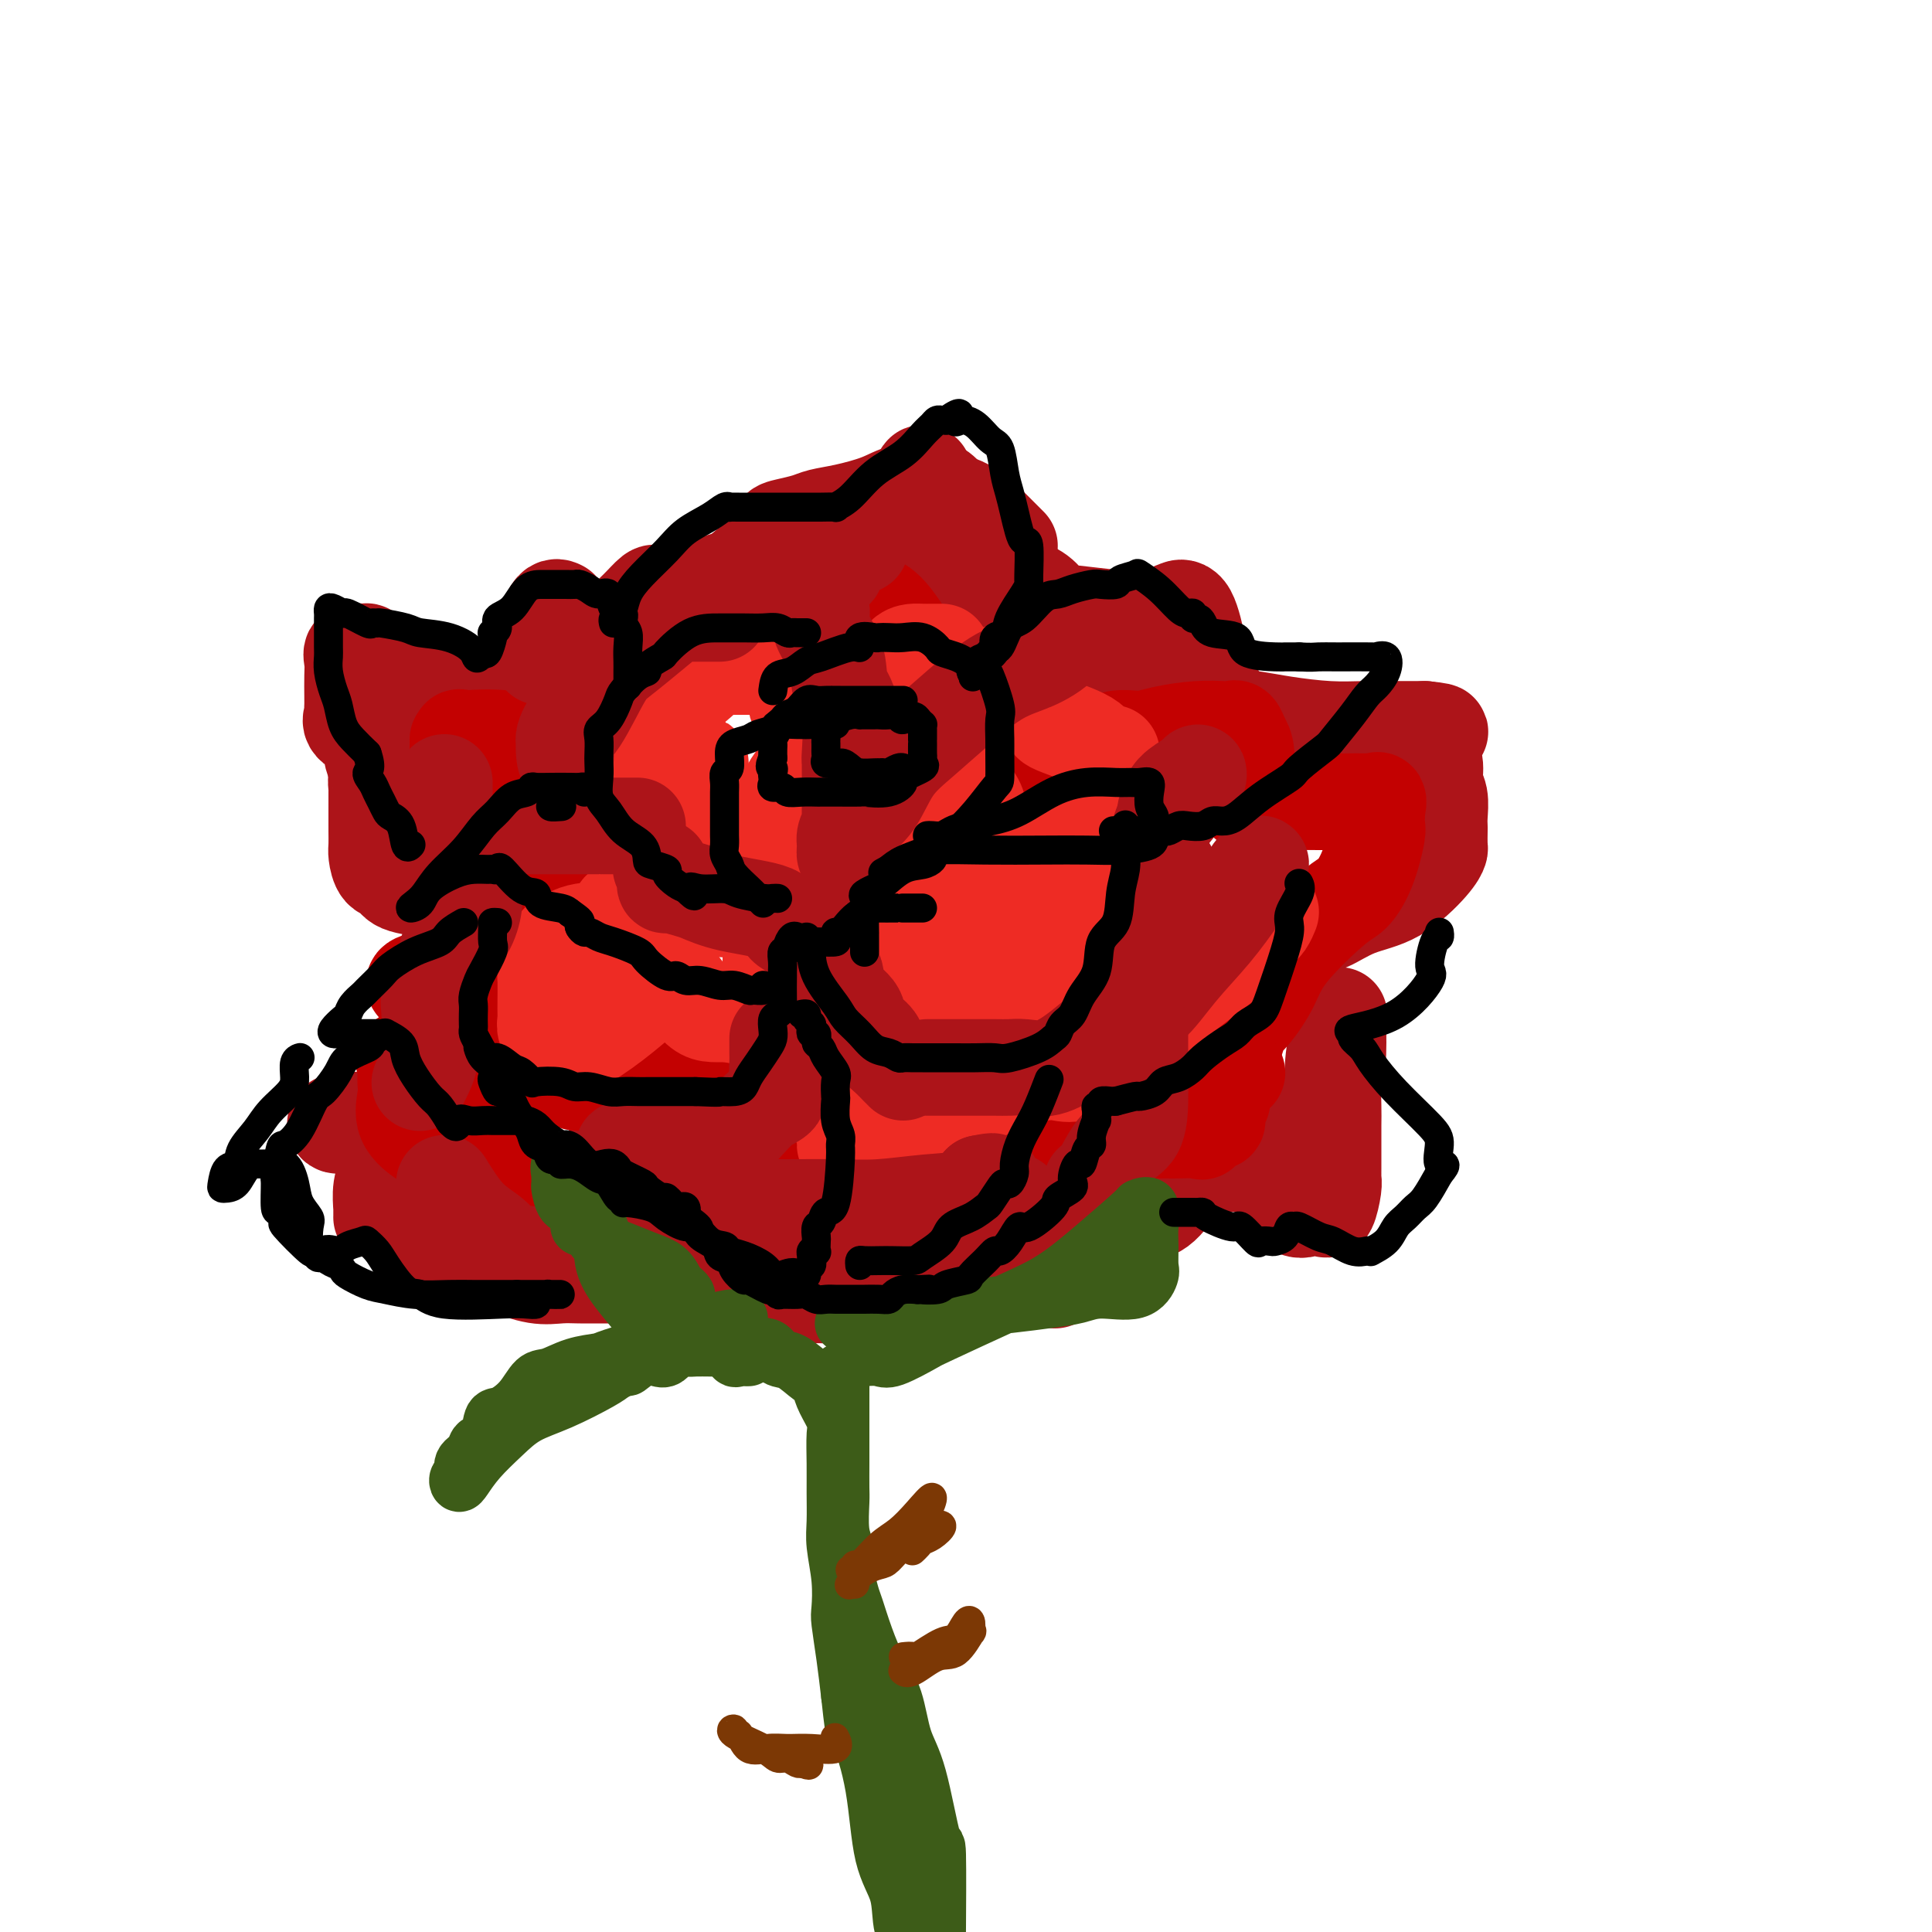 <svg viewBox='0 0 400 400' version='1.1' xmlns='http://www.w3.org/2000/svg' xmlns:xlink='http://www.w3.org/1999/xlink'><g fill='none' stroke='rgb(173,20,25)' stroke-width='20' stroke-linecap='round' stroke-linejoin='round'><path d='M117,155c0.543,-0.148 1.086,-0.296 0,-1c-1.086,-0.704 -3.800,-1.966 -6,-3c-2.200,-1.034 -3.886,-1.842 -6,-3c-2.114,-1.158 -4.657,-2.668 -8,-4c-3.343,-1.332 -7.486,-2.486 -11,-4c-3.514,-1.514 -6.399,-3.388 -8,-4c-1.601,-0.612 -1.917,0.038 -2,0c-0.083,-0.038 0.069,-0.763 0,-1c-0.069,-0.237 -0.358,0.013 -1,0c-0.642,-0.013 -1.636,-0.288 -2,0c-0.364,0.288 -0.098,1.138 0,2c0.098,0.862 0.027,1.736 0,3c-0.027,1.264 -0.010,2.919 0,4c0.010,1.081 0.014,1.589 0,2c-0.014,0.411 -0.047,0.726 0,1c0.047,0.274 0.174,0.507 0,1c-0.174,0.493 -0.650,1.248 0,2c0.650,0.752 2.426,1.503 3,2c0.574,0.497 -0.052,0.742 0,1c0.052,0.258 0.783,0.531 1,1c0.217,0.469 -0.081,1.134 0,2c0.081,0.866 0.540,1.933 1,3'/><path d='M78,159c0.774,1.725 0.207,1.536 0,2c-0.207,0.464 -0.056,1.579 0,2c0.056,0.421 0.015,0.147 0,1c-0.015,0.853 -0.005,2.832 0,4c0.005,1.168 0.003,1.525 0,2c-0.003,0.475 -0.008,1.068 0,2c0.008,0.932 0.029,2.204 0,3c-0.029,0.796 -0.107,1.117 0,2c0.107,0.883 0.398,2.328 1,3c0.602,0.672 1.514,0.572 2,1c0.486,0.428 0.546,1.383 2,2c1.454,0.617 4.302,0.898 6,1c1.698,0.102 2.246,0.027 3,0c0.754,-0.027 1.716,-0.007 3,0c1.284,0.007 2.892,0.002 4,0c1.108,-0.002 1.718,-0.001 2,0c0.282,0.001 0.236,0.003 1,0c0.764,-0.003 2.336,-0.012 3,0c0.664,0.012 0.418,0.046 1,0c0.582,-0.046 1.990,-0.172 3,0c1.010,0.172 1.622,0.643 2,0c0.378,-0.643 0.521,-2.399 1,-3c0.479,-0.601 1.293,-0.048 2,0c0.707,0.048 1.306,-0.410 2,-1c0.694,-0.590 1.484,-1.311 2,-2c0.516,-0.689 0.758,-1.344 1,-2'/><path d='M119,176c1.667,-1.333 0.833,-0.667 0,0'/><path d='M132,150c-0.732,0.122 -1.463,0.243 -2,0c-0.537,-0.243 -0.878,-0.851 -1,-1c-0.122,-0.149 -0.024,0.162 0,-1c0.024,-1.162 -0.025,-3.797 0,-6c0.025,-2.203 0.125,-3.974 0,-6c-0.125,-2.026 -0.476,-4.308 0,-6c0.476,-1.692 1.778,-2.793 3,-4c1.222,-1.207 2.364,-2.520 3,-3c0.636,-0.480 0.766,-0.129 1,0c0.234,0.129 0.571,0.034 1,0c0.429,-0.034 0.950,-0.009 1,0c0.050,0.009 -0.371,0.002 0,0c0.371,-0.002 1.533,0.000 4,0c2.467,-0.000 6.240,-0.004 9,0c2.760,0.004 4.506,0.015 7,0c2.494,-0.015 5.737,-0.057 8,-1c2.263,-0.943 3.546,-2.788 5,-4c1.454,-1.212 3.079,-1.789 5,-4c1.921,-2.211 4.138,-6.054 6,-8c1.862,-1.946 3.370,-1.995 5,-3c1.630,-1.005 3.381,-2.965 4,-4c0.619,-1.035 0.104,-1.143 0,-1c-0.104,0.143 0.203,0.539 0,1c-0.203,0.461 -0.915,0.989 -2,2c-1.085,1.011 -2.542,2.506 -4,4'/><path d='M185,105c-1.378,1.470 -1.822,2.144 -2,3c-0.178,0.856 -0.090,1.895 0,3c0.090,1.105 0.180,2.278 0,3c-0.180,0.722 -0.631,0.993 0,2c0.631,1.007 2.344,2.750 4,4c1.656,1.250 3.256,2.007 6,3c2.744,0.993 6.631,2.224 8,3c1.369,0.776 0.218,1.099 0,1c-0.218,-0.099 0.495,-0.620 1,0c0.505,0.620 0.801,2.379 1,4c0.199,1.621 0.302,3.103 1,5c0.698,1.897 1.991,4.210 3,6c1.009,1.790 1.733,3.057 2,4c0.267,0.943 0.078,1.563 0,2c-0.078,0.437 -0.046,0.692 0,1c0.046,0.308 0.105,0.670 0,1c-0.105,0.330 -0.374,0.627 -1,1c-0.626,0.373 -1.607,0.821 -2,1c-0.393,0.179 -0.196,0.090 0,0'/><path d='M209,156c-0.050,-0.050 -0.100,-0.101 0,0c0.100,0.101 0.350,0.353 2,0c1.650,-0.353 4.701,-1.312 7,-3c2.299,-1.688 3.847,-4.105 6,-6c2.153,-1.895 4.910,-3.268 7,-5c2.090,-1.732 3.511,-3.822 5,-6c1.489,-2.178 3.046,-4.442 4,-6c0.954,-1.558 1.306,-2.408 2,-3c0.694,-0.592 1.728,-0.927 2,-1c0.272,-0.073 -0.220,0.115 0,0c0.220,-0.115 1.153,-0.532 2,1c0.847,1.532 1.607,5.012 2,7c0.393,1.988 0.418,2.483 1,4c0.582,1.517 1.721,4.056 3,6c1.279,1.944 2.699,3.291 4,4c1.301,0.709 2.485,0.778 4,1c1.515,0.222 3.362,0.595 6,1c2.638,0.405 6.068,0.840 9,1c2.932,0.160 5.366,0.043 8,0c2.634,-0.043 5.469,-0.011 7,0c1.531,0.011 1.758,0.003 2,0c0.242,-0.003 0.498,-0.001 1,0c0.502,0.001 1.251,0.000 2,0'/><path d='M295,151c6.067,0.619 1.735,0.667 0,1c-1.735,0.333 -0.871,0.950 0,2c0.871,1.050 1.750,2.534 2,4c0.250,1.466 -0.129,2.916 0,4c0.129,1.084 0.766,1.804 1,3c0.234,1.196 0.063,2.869 0,4c-0.063,1.131 -0.019,1.720 0,2c0.019,0.280 0.013,0.249 0,1c-0.013,0.751 -0.035,2.283 0,3c0.035,0.717 0.125,0.621 0,1c-0.125,0.379 -0.466,1.235 -2,3c-1.534,1.765 -4.261,4.438 -7,6c-2.739,1.562 -5.490,2.012 -8,3c-2.510,0.988 -4.777,2.513 -6,3c-1.223,0.487 -1.400,-0.065 -2,0c-0.600,0.065 -1.623,0.748 -2,1c-0.377,0.252 -0.108,0.072 0,0c0.108,-0.072 0.054,-0.036 0,0'/><path d='M112,211c0.519,-0.094 1.037,-0.189 1,0c-0.037,0.189 -0.630,0.660 -1,1c-0.370,0.340 -0.518,0.548 -1,1c-0.482,0.452 -1.298,1.149 -4,3c-2.702,1.851 -7.290,4.854 -11,7c-3.710,2.146 -6.540,3.433 -10,5c-3.460,1.567 -7.548,3.415 -10,4c-2.452,0.585 -3.267,-0.094 -4,0c-0.733,0.094 -1.384,0.959 -2,1c-0.616,0.041 -1.199,-0.742 1,-1c2.199,-0.258 7.179,0.010 9,0c1.821,-0.010 0.484,-0.296 0,0c-0.484,0.296 -0.116,1.176 0,2c0.116,0.824 -0.022,1.593 0,3c0.022,1.407 0.202,3.454 0,5c-0.202,1.546 -0.786,2.593 -1,4c-0.214,1.407 -0.057,3.176 0,4c0.057,0.824 0.012,0.704 0,1c-0.012,0.296 0.007,1.007 0,1c-0.007,-0.007 -0.040,-0.733 1,-1c1.040,-0.267 3.154,-0.076 4,0c0.846,0.076 0.423,0.038 0,0'/><path d='M84,251c1.021,0.241 1.075,0.343 1,0c-0.075,-0.343 -0.279,-1.132 1,0c1.279,1.132 4.039,4.184 6,6c1.961,1.816 3.122,2.396 5,3c1.878,0.604 4.472,1.234 7,2c2.528,0.766 4.988,1.669 7,2c2.012,0.331 3.574,0.089 5,0c1.426,-0.089 2.714,-0.024 4,0c1.286,0.024 2.569,0.007 4,0c1.431,-0.007 3.010,-0.005 4,0c0.990,0.005 1.390,0.012 2,0c0.610,-0.012 1.431,-0.043 2,0c0.569,0.043 0.885,0.159 1,0c0.115,-0.159 0.029,-0.592 0,-1c-0.029,-0.408 -0.002,-0.790 -1,-2c-0.998,-1.210 -3.021,-3.247 -5,-5c-1.979,-1.753 -3.914,-3.222 -5,-4c-1.086,-0.778 -1.323,-0.864 -3,-2c-1.677,-1.136 -4.792,-3.321 -7,-5c-2.208,-1.679 -3.507,-2.850 -5,-4c-1.493,-1.150 -3.179,-2.279 -4,-3c-0.821,-0.721 -0.775,-1.036 -1,-1c-0.225,0.036 -0.720,0.422 -1,0c-0.280,-0.422 -0.345,-1.652 -1,-3c-0.655,-1.348 -1.902,-2.814 -3,-4c-1.098,-1.186 -2.049,-2.093 -3,-3'/><path d='M94,227c-6.016,-5.973 -2.057,-2.406 -1,-2c1.057,0.406 -0.789,-2.350 -2,-4c-1.211,-1.650 -1.789,-2.193 -2,-3c-0.211,-0.807 -0.057,-1.876 0,-3c0.057,-1.124 0.015,-2.303 0,-3c-0.015,-0.697 -0.004,-0.914 0,-1c0.004,-0.086 0.002,-0.043 0,0'/><path d='M150,248c-0.280,0.135 -0.560,0.270 0,2c0.560,1.730 1.958,5.056 3,7c1.042,1.944 1.726,2.507 3,4c1.274,1.493 3.137,3.916 4,5c0.863,1.084 0.725,0.828 2,1c1.275,0.172 3.963,0.772 6,1c2.037,0.228 3.421,0.083 5,0c1.579,-0.083 3.351,-0.105 5,0c1.649,0.105 3.174,0.337 4,-1c0.826,-1.337 0.951,-4.242 1,-6c0.049,-1.758 0.021,-2.371 0,-3c-0.021,-0.629 -0.033,-1.276 0,-2c0.033,-0.724 0.113,-1.524 0,-2c-0.113,-0.476 -0.417,-0.629 1,0c1.417,0.629 4.557,2.039 7,3c2.443,0.961 4.191,1.473 6,2c1.809,0.527 3.681,1.069 6,2c2.319,0.931 5.086,2.249 8,3c2.914,0.751 5.974,0.933 7,1c1.026,0.067 0.016,0.019 0,0c-0.016,-0.019 0.960,-0.009 0,-1c-0.960,-0.991 -3.857,-2.984 -6,-4c-2.143,-1.016 -3.533,-1.056 -5,-2c-1.467,-0.944 -3.010,-2.793 -5,-4c-1.990,-1.207 -4.426,-1.774 -7,-3c-2.574,-1.226 -5.287,-3.113 -8,-5'/><path d='M187,246c-6.405,-3.565 -6.918,-2.976 -9,-4c-2.082,-1.024 -5.735,-3.660 -9,-5c-3.265,-1.340 -6.143,-1.385 -8,-2c-1.857,-0.615 -2.692,-1.800 -3,-2c-0.308,-0.200 -0.090,0.585 0,1c0.090,0.415 0.053,0.461 0,1c-0.053,0.539 -0.122,1.570 0,2c0.122,0.430 0.435,0.260 1,1c0.565,0.740 1.383,2.392 3,3c1.617,0.608 4.033,0.174 5,0c0.967,-0.174 0.483,-0.087 0,0'/><path d='M224,243c0.483,0.817 0.966,1.634 1,2c0.034,0.366 -0.381,0.280 0,1c0.381,0.720 1.557,2.245 2,3c0.443,0.755 0.155,0.739 1,1c0.845,0.261 2.825,0.800 4,1c1.175,0.200 1.544,0.062 2,0c0.456,-0.062 1.000,-0.049 2,0c1.000,0.049 2.457,0.132 4,-1c1.543,-1.132 3.171,-3.479 4,-5c0.829,-1.521 0.857,-2.215 2,-3c1.143,-0.785 3.401,-1.659 5,-2c1.599,-0.341 2.540,-0.148 4,0c1.460,0.148 3.438,0.250 5,1c1.562,0.750 2.709,2.149 4,4c1.291,1.851 2.727,4.155 4,5c1.273,0.845 2.382,0.230 3,0c0.618,-0.230 0.744,-0.075 1,0c0.256,0.075 0.643,0.070 1,0c0.357,-0.070 0.684,-0.204 1,0c0.316,0.204 0.621,0.745 1,0c0.379,-0.745 0.834,-2.775 1,-4c0.166,-1.225 0.044,-1.645 0,-2c-0.044,-0.355 -0.012,-0.646 0,-1c0.012,-0.354 0.002,-0.771 0,-1c-0.002,-0.229 0.002,-0.271 0,-2c-0.002,-1.729 -0.011,-5.144 0,-7c0.011,-1.856 0.041,-2.154 0,-4c-0.041,-1.846 -0.155,-5.242 0,-8c0.155,-2.758 0.577,-4.879 1,-7'/><path d='M277,214c0.465,-6.091 0.128,-3.319 0,-2c-0.128,1.319 -0.045,1.184 0,2c0.045,0.816 0.054,2.584 0,4c-0.054,1.416 -0.172,2.481 -1,5c-0.828,2.519 -2.368,6.493 -4,9c-1.632,2.507 -3.357,3.547 -5,5c-1.643,1.453 -3.206,3.317 -5,4c-1.794,0.683 -3.821,0.183 -5,0c-1.179,-0.183 -1.510,-0.049 -4,0c-2.490,0.049 -7.140,0.014 -9,0c-1.860,-0.014 -0.930,-0.007 0,0'/><path d='M152,244c-0.348,0.329 -0.696,0.659 -1,0c-0.304,-0.659 -0.565,-2.306 -1,-3c-0.435,-0.694 -1.044,-0.433 -2,-1c-0.956,-0.567 -2.257,-1.960 -3,-3c-0.743,-1.040 -0.926,-1.726 -1,-2c-0.074,-0.274 -0.037,-0.137 0,0'/><path d='M130,238c-0.032,1.052 -0.064,2.104 0,2c0.064,-0.104 0.224,-1.364 0,-2c-0.224,-0.636 -0.830,-0.647 -1,-1c-0.170,-0.353 0.098,-1.048 0,-2c-0.098,-0.952 -0.562,-2.162 -1,-3c-0.438,-0.838 -0.849,-1.302 -1,-2c-0.151,-0.698 -0.043,-1.628 0,-2c0.043,-0.372 0.022,-0.186 0,0'/></g>
<g fill='none' stroke='rgb(195,1,1)' stroke-width='20' stroke-linecap='round' stroke-linejoin='round'><path d='M133,183c-1.367,0.372 -2.734,0.743 -4,1c-1.266,0.257 -2.431,0.398 -4,1c-1.569,0.602 -3.543,1.663 -5,2c-1.457,0.337 -2.396,-0.052 -4,1c-1.604,1.052 -3.871,3.543 -6,5c-2.129,1.457 -4.119,1.880 -6,3c-1.881,1.120 -3.655,2.938 -6,4c-2.345,1.062 -5.263,1.367 -7,2c-1.737,0.633 -2.293,1.595 -3,2c-0.707,0.405 -1.566,0.252 -2,0c-0.434,-0.252 -0.442,-0.604 1,-1c1.442,-0.396 4.333,-0.834 7,-1c2.667,-0.166 5.108,-0.058 7,0c1.892,0.058 3.233,0.065 4,0c0.767,-0.065 0.959,-0.203 1,0c0.041,0.203 -0.070,0.747 0,2c0.070,1.253 0.320,3.215 -1,5c-1.320,1.785 -4.211,3.393 -6,5c-1.789,1.607 -2.476,3.213 -3,4c-0.524,0.787 -0.884,0.754 -1,1c-0.116,0.246 0.013,0.770 0,1c-0.013,0.230 -0.168,0.165 1,0c1.168,-0.165 3.661,-0.429 6,0c2.339,0.429 4.526,1.551 6,2c1.474,0.449 2.237,0.224 3,0'/><path d='M111,222c3.575,0.785 5.011,0.747 6,1c0.989,0.253 1.530,0.795 2,1c0.470,0.205 0.869,0.072 1,0c0.131,-0.072 -0.006,-0.082 0,0c0.006,0.082 0.156,0.257 1,0c0.844,-0.257 2.381,-0.945 4,-2c1.619,-1.055 3.321,-2.476 5,-3c1.679,-0.524 3.337,-0.150 4,0c0.663,0.150 0.332,0.075 0,0'/><path d='M132,219c-0.022,0.720 -0.043,1.440 0,3c0.043,1.560 0.152,3.959 1,5c0.848,1.041 2.437,0.723 4,1c1.563,0.277 3.099,1.148 4,2c0.901,0.852 1.165,1.686 2,2c0.835,0.314 2.241,0.109 3,0c0.759,-0.109 0.873,-0.124 1,0c0.127,0.124 0.268,0.385 1,0c0.732,-0.385 2.057,-1.415 3,-4c0.943,-2.585 1.506,-6.725 2,-9c0.494,-2.275 0.919,-2.687 1,-3c0.081,-0.313 -0.181,-0.529 0,-1c0.181,-0.471 0.806,-1.199 2,0c1.194,1.199 2.958,4.323 5,7c2.042,2.677 4.364,4.906 6,6c1.636,1.094 2.588,1.051 3,1c0.412,-0.051 0.284,-0.111 1,0c0.716,0.111 2.275,0.394 3,0c0.725,-0.394 0.614,-1.465 1,-3c0.386,-1.535 1.267,-3.533 2,-5c0.733,-1.467 1.318,-2.403 2,-3c0.682,-0.597 1.460,-0.854 2,-1c0.540,-0.146 0.844,-0.179 1,0c0.156,0.179 0.166,0.570 1,2c0.834,1.430 2.492,3.899 4,6c1.508,2.101 2.868,3.835 4,5c1.132,1.165 2.038,1.761 3,2c0.962,0.239 1.981,0.119 3,0'/><path d='M197,232c1.381,0.278 1.834,-0.029 3,0c1.166,0.029 3.045,0.392 4,0c0.955,-0.392 0.987,-1.541 1,-2c0.013,-0.459 0.006,-0.230 0,0'/><path d='M206,229c0.388,-0.030 0.777,-0.059 3,1c2.223,1.059 6.282,3.208 9,4c2.718,0.792 4.096,0.227 6,0c1.904,-0.227 4.334,-0.117 6,0c1.666,0.117 2.567,0.242 4,0c1.433,-0.242 3.396,-0.850 5,-2c1.604,-1.150 2.847,-2.844 5,-5c2.153,-2.156 5.216,-4.776 7,-6c1.784,-1.224 2.290,-1.052 3,-2c0.710,-0.948 1.625,-3.014 2,-4c0.375,-0.986 0.209,-0.891 0,-1c-0.209,-0.109 -0.460,-0.421 0,-1c0.460,-0.579 1.631,-1.423 3,-3c1.369,-1.577 2.936,-3.885 4,-6c1.064,-2.115 1.623,-4.038 4,-7c2.377,-2.962 6.570,-6.965 9,-9c2.430,-2.035 3.096,-2.103 4,-3c0.904,-0.897 2.046,-2.621 3,-5c0.954,-2.379 1.720,-5.411 2,-7c0.280,-1.589 0.075,-1.735 0,-2c-0.075,-0.265 -0.020,-0.648 0,-1c0.020,-0.352 0.006,-0.672 0,-1c-0.006,-0.328 -0.003,-0.664 0,-1'/><path d='M285,168c0.721,-3.083 0.022,-2.290 0,-2c-0.022,0.290 0.631,0.078 -1,0c-1.631,-0.078 -5.547,-0.023 -7,0c-1.453,0.023 -0.442,0.014 -3,0c-2.558,-0.014 -8.685,-0.034 -12,0c-3.315,0.034 -3.820,0.123 -4,0c-0.180,-0.123 -0.037,-0.457 0,-1c0.037,-0.543 -0.031,-1.294 0,-3c0.031,-1.706 0.162,-4.366 0,-6c-0.162,-1.634 -0.618,-2.241 -1,-3c-0.382,-0.759 -0.690,-1.668 -1,-2c-0.310,-0.332 -0.624,-0.086 -1,0c-0.376,0.086 -0.816,0.013 -1,0c-0.184,-0.013 -0.113,0.033 -1,0c-0.887,-0.033 -2.733,-0.146 -5,0c-2.267,0.146 -4.956,0.550 -7,1c-2.044,0.450 -3.444,0.948 -5,1c-1.556,0.052 -3.268,-0.340 -5,0c-1.732,0.340 -3.483,1.412 -5,2c-1.517,0.588 -2.799,0.694 -4,1c-1.201,0.306 -2.322,0.814 -3,1c-0.678,0.186 -0.913,0.050 -1,0c-0.087,-0.050 -0.025,-0.014 0,0c0.025,0.014 0.012,0.007 0,0'/><path d='M205,156c-0.329,-0.419 -0.658,-0.838 -1,-1c-0.342,-0.162 -0.698,-0.068 -1,0c-0.302,0.068 -0.551,0.109 -1,0c-0.449,-0.109 -1.100,-0.367 -2,-1c-0.900,-0.633 -2.049,-1.640 -3,-3c-0.951,-1.360 -1.702,-3.071 -2,-4c-0.298,-0.929 -0.142,-1.075 -1,-3c-0.858,-1.925 -2.730,-5.630 -4,-8c-1.270,-2.370 -1.936,-3.406 -3,-5c-1.064,-1.594 -2.524,-3.747 -4,-5c-1.476,-1.253 -2.967,-1.606 -4,-2c-1.033,-0.394 -1.608,-0.830 -2,-1c-0.392,-0.170 -0.600,-0.076 -1,0c-0.400,0.076 -0.994,0.132 -3,0c-2.006,-0.132 -5.426,-0.451 -7,0c-1.574,0.451 -1.301,1.673 -3,3c-1.699,1.327 -5.368,2.758 -9,5c-3.632,2.242 -7.226,5.296 -9,7c-1.774,1.704 -1.727,2.058 -2,2c-0.273,-0.058 -0.865,-0.529 -1,-1c-0.135,-0.471 0.188,-0.942 0,-1c-0.188,-0.058 -0.888,0.297 -1,0c-0.112,-0.297 0.365,-1.245 -1,0c-1.365,1.245 -4.572,4.684 -6,7c-1.428,2.316 -1.077,3.508 -2,6c-0.923,2.492 -3.121,6.283 -4,8c-0.879,1.717 -0.440,1.358 0,1'/><path d='M128,160c-2.200,3.607 -1.199,1.624 -1,1c0.199,-0.624 -0.403,0.109 -2,0c-1.597,-0.109 -4.190,-1.062 -6,-2c-1.810,-0.938 -2.838,-1.862 -5,-3c-2.162,-1.138 -5.457,-2.490 -9,-3c-3.543,-0.510 -7.334,-0.179 -9,0c-1.666,0.179 -1.205,0.206 -1,0c0.205,-0.206 0.156,-0.644 0,0c-0.156,0.644 -0.417,2.369 0,4c0.417,1.631 1.512,3.169 2,4c0.488,0.831 0.370,0.954 1,1c0.630,0.046 2.009,0.014 4,0c1.991,-0.014 4.593,-0.011 6,0c1.407,0.011 1.617,0.031 3,0c1.383,-0.031 3.938,-0.111 5,0c1.062,0.111 0.632,0.415 1,0c0.368,-0.415 1.534,-1.547 2,-2c0.466,-0.453 0.233,-0.226 0,0'/><path d='M119,161c-0.216,0.330 -0.433,0.661 -1,1c-0.567,0.339 -1.486,0.687 -2,1c-0.514,0.313 -0.625,0.593 -3,3c-2.375,2.407 -7.015,6.942 -9,9c-1.985,2.058 -1.315,1.639 -2,2c-0.685,0.361 -2.724,1.500 -4,3c-1.276,1.500 -1.787,3.359 -2,4c-0.213,0.641 -0.127,0.063 0,0c0.127,-0.063 0.297,0.390 0,1c-0.297,0.610 -1.060,1.378 0,2c1.060,0.622 3.944,1.099 6,2c2.056,0.901 3.283,2.228 4,3c0.717,0.772 0.924,0.991 1,1c0.076,0.009 0.020,-0.190 0,0c-0.020,0.190 -0.006,0.769 0,1c0.006,0.231 0.003,0.116 0,0'/><path d='M100,210c-0.688,1.306 -1.376,2.612 -2,3c-0.624,0.388 -1.183,-0.142 -2,0c-0.817,0.142 -1.893,0.955 -3,2c-1.107,1.045 -2.244,2.321 -4,3c-1.756,0.679 -4.131,0.762 -5,1c-0.869,0.238 -0.232,0.631 0,1c0.232,0.369 0.059,0.713 0,1c-0.059,0.287 -0.003,0.518 0,1c0.003,0.482 -0.046,1.216 0,2c0.046,0.784 0.187,1.619 0,3c-0.187,1.381 -0.704,3.307 0,5c0.704,1.693 2.627,3.151 4,4c1.373,0.849 2.196,1.089 3,2c0.804,0.911 1.588,2.493 3,3c1.412,0.507 3.450,-0.060 5,0c1.550,0.060 2.611,0.748 4,1c1.389,0.252 3.105,0.068 4,0c0.895,-0.068 0.970,-0.019 1,0c0.030,0.019 0.015,0.010 0,0'/><path d='M125,222c0.208,0.000 0.417,0.000 1,0c0.583,-0.000 1.541,-0.000 3,0c1.459,0.000 3.418,0.002 5,0c1.582,-0.002 2.788,-0.006 4,0c1.212,0.006 2.431,0.021 3,0c0.569,-0.021 0.486,-0.079 1,1c0.514,1.079 1.623,3.293 3,5c1.377,1.707 3.022,2.906 4,4c0.978,1.094 1.288,2.083 2,3c0.712,0.917 1.826,1.762 3,2c1.174,0.238 2.409,-0.132 3,0c0.591,0.132 0.539,0.767 1,1c0.461,0.233 1.434,0.063 2,0c0.566,-0.063 0.723,-0.021 2,0c1.277,0.021 3.674,0.019 5,0c1.326,-0.019 1.582,-0.057 2,0c0.418,0.057 0.997,0.208 2,0c1.003,-0.208 2.429,-0.774 3,-1c0.571,-0.226 0.285,-0.113 0,0'/><path d='M153,234c-0.014,0.267 -0.027,0.533 0,2c0.027,1.467 0.095,4.133 0,6c-0.095,1.867 -0.352,2.934 0,4c0.352,1.066 1.312,2.130 2,3c0.688,0.870 1.102,1.547 2,2c0.898,0.453 2.279,0.681 3,1c0.721,0.319 0.782,0.729 1,1c0.218,0.271 0.595,0.402 1,1c0.405,0.598 0.840,1.663 1,2c0.160,0.337 0.047,-0.053 1,0c0.953,0.053 2.974,0.549 4,1c1.026,0.451 1.059,0.856 2,1c0.941,0.144 2.791,0.026 4,0c1.209,-0.026 1.778,0.038 2,0c0.222,-0.038 0.098,-0.179 0,-1c-0.098,-0.821 -0.171,-2.323 0,-4c0.171,-1.677 0.584,-3.528 1,-5c0.416,-1.472 0.833,-2.563 1,-3c0.167,-0.437 0.083,-0.218 0,0'/><path d='M181,234c0.127,-0.205 0.254,-0.411 1,0c0.746,0.411 2.111,1.438 3,2c0.889,0.562 1.301,0.658 2,1c0.699,0.342 1.685,0.929 3,1c1.315,0.071 2.961,-0.373 4,0c1.039,0.373 1.473,1.563 4,2c2.527,0.437 7.146,0.120 9,0c1.854,-0.120 0.942,-0.043 2,0c1.058,0.043 4.087,0.054 6,0c1.913,-0.054 2.709,-0.172 3,0c0.291,0.172 0.078,0.634 0,0c-0.078,-0.634 -0.021,-2.363 0,-3c0.021,-0.637 0.006,-0.182 0,0c-0.006,0.182 -0.003,0.091 0,0'/><path d='M227,233c-0.127,-0.114 -0.254,-0.227 1,0c1.254,0.227 3.889,0.795 6,1c2.111,0.205 3.696,0.047 5,0c1.304,-0.047 2.325,0.018 4,0c1.675,-0.018 4.003,-0.120 5,0c0.997,0.120 0.663,0.463 1,0c0.337,-0.463 1.344,-1.732 2,-2c0.656,-0.268 0.959,0.464 1,0c0.041,-0.464 -0.181,-2.125 0,-3c0.181,-0.875 0.766,-0.964 1,-1c0.234,-0.036 0.117,-0.018 0,0'/><path d='M256,222c0.000,0.000 0.100,0.100 0.1,0.1'/></g>
<g fill='none' stroke='rgb(238,43,36)' stroke-width='20' stroke-linecap='round' stroke-linejoin='round'><path d='M145,158c0.011,0.007 0.022,0.013 0,1c-0.022,0.987 -0.076,2.953 0,5c0.076,2.047 0.282,4.174 0,6c-0.282,1.826 -1.053,3.352 0,6c1.053,2.648 3.929,6.418 6,8c2.071,1.582 3.336,0.977 4,1c0.664,0.023 0.728,0.676 1,1c0.272,0.324 0.752,0.320 1,0c0.248,-0.320 0.265,-0.954 0,-2c-0.265,-1.046 -0.812,-2.503 -2,-4c-1.188,-1.497 -3.016,-3.034 -5,-5c-1.984,-1.966 -4.124,-4.360 -7,-8c-2.876,-3.640 -6.486,-8.526 -8,-11c-1.514,-2.474 -0.930,-2.537 -1,-3c-0.070,-0.463 -0.793,-1.325 -1,-2c-0.207,-0.675 0.101,-1.162 0,-2c-0.101,-0.838 -0.610,-2.029 0,-3c0.610,-0.971 2.338,-1.724 4,-2c1.662,-0.276 3.259,-0.074 5,-1c1.741,-0.926 3.626,-2.980 5,-4c1.374,-1.020 2.238,-1.005 4,-1c1.762,0.005 4.422,0.001 6,0c1.578,-0.001 2.072,-0.000 3,0c0.928,0.000 2.288,0.000 3,0c0.712,-0.000 0.775,-0.000 1,0c0.225,0.000 0.613,0.000 1,0'/><path d='M165,138c2.776,0.079 0.718,0.777 0,2c-0.718,1.223 -0.094,2.973 0,4c0.094,1.027 -0.343,1.333 0,2c0.343,0.667 1.466,1.695 3,3c1.534,1.305 3.480,2.887 5,4c1.520,1.113 2.615,1.758 4,2c1.385,0.242 3.062,0.083 4,0c0.938,-0.083 1.139,-0.088 2,0c0.861,0.088 2.383,0.271 3,0c0.617,-0.271 0.328,-0.994 1,-2c0.672,-1.006 2.306,-2.294 4,-4c1.694,-1.706 3.447,-3.830 5,-5c1.553,-1.170 2.907,-1.387 4,-2c1.093,-0.613 1.926,-1.622 3,-2c1.074,-0.378 2.388,-0.126 3,0c0.612,0.126 0.522,0.126 1,0c0.478,-0.126 1.525,-0.379 2,0c0.475,0.379 0.378,1.391 2,3c1.622,1.609 4.964,3.815 6,5c1.036,1.185 -0.235,1.351 1,2c1.235,0.649 4.974,1.783 7,3c2.026,1.217 2.337,2.518 3,3c0.663,0.482 1.677,0.145 2,0c0.323,-0.145 -0.046,-0.100 0,1c0.046,1.100 0.507,3.254 0,5c-0.507,1.746 -1.983,3.086 -3,4c-1.017,0.914 -1.576,1.404 -2,2c-0.424,0.596 -0.712,1.298 -1,2'/><path d='M224,170c-0.886,1.390 -0.100,0.866 0,1c0.100,0.134 -0.485,0.926 -1,1c-0.515,0.074 -0.961,-0.568 -1,0c-0.039,0.568 0.330,2.348 0,3c-0.330,0.652 -1.358,0.175 -2,0c-0.642,-0.175 -0.898,-0.050 -1,0c-0.102,0.050 -0.051,0.025 0,0'/><path d='M195,135c-0.666,-0.003 -1.332,-0.006 -2,0c-0.668,0.006 -1.338,0.020 -2,0c-0.662,-0.020 -1.316,-0.075 -2,0c-0.684,0.075 -1.399,0.280 -2,1c-0.601,0.720 -1.089,1.956 -2,3c-0.911,1.044 -2.245,1.896 -3,3c-0.755,1.104 -0.930,2.458 -1,3c-0.070,0.542 -0.035,0.271 0,0'/><path d='M140,167c0.234,0.251 0.468,0.502 0,1c-0.468,0.498 -1.638,1.242 -2,2c-0.362,0.758 0.084,1.531 0,3c-0.084,1.469 -0.698,3.633 0,5c0.698,1.367 2.709,1.935 4,3c1.291,1.065 1.861,2.626 3,4c1.139,1.374 2.845,2.562 4,3c1.155,0.438 1.759,0.125 2,0c0.241,-0.125 0.121,-0.063 0,0'/><path d='M130,187c-0.330,0.397 -0.660,0.794 -1,1c-0.340,0.206 -0.690,0.222 -1,1c-0.310,0.778 -0.579,2.320 -2,3c-1.421,0.680 -3.995,0.498 -6,1c-2.005,0.502 -3.441,1.687 -4,2c-0.559,0.313 -0.241,-0.245 0,0c0.241,0.245 0.404,1.293 0,2c-0.404,0.707 -1.376,1.072 -2,2c-0.624,0.928 -0.899,2.419 -1,3c-0.101,0.581 -0.028,0.254 0,1c0.028,0.746 0.012,2.567 0,4c-0.012,1.433 -0.019,2.479 0,3c0.019,0.521 0.064,0.518 0,1c-0.064,0.482 -0.236,1.450 0,2c0.236,0.550 0.879,0.682 1,1c0.121,0.318 -0.281,0.821 0,1c0.281,0.179 1.245,0.034 2,0c0.755,-0.034 1.300,0.044 2,0c0.700,-0.044 1.553,-0.210 2,0c0.447,0.210 0.487,0.797 2,0c1.513,-0.797 4.497,-2.976 7,-5c2.503,-2.024 4.523,-3.893 6,-5c1.477,-1.107 2.411,-1.452 3,-2c0.589,-0.548 0.835,-1.299 2,0c1.165,1.299 3.250,4.647 5,6c1.750,1.353 3.163,0.710 6,1c2.837,0.290 7.096,1.511 9,2c1.904,0.489 1.452,0.244 1,0'/><path d='M161,212c3.119,0.423 2.916,-0.020 3,0c0.084,0.020 0.455,0.502 1,1c0.545,0.498 1.264,1.011 2,2c0.736,0.989 1.489,2.454 2,4c0.511,1.546 0.778,3.174 1,4c0.222,0.826 0.397,0.851 1,1c0.603,0.149 1.634,0.421 2,1c0.366,0.579 0.069,1.466 0,2c-0.069,0.534 0.091,0.714 0,1c-0.091,0.286 -0.433,0.677 0,2c0.433,1.323 1.642,3.579 2,5c0.358,1.421 -0.136,2.006 0,2c0.136,-0.006 0.902,-0.603 1,0c0.098,0.603 -0.472,2.408 0,3c0.472,0.592 1.985,-0.027 2,0c0.015,0.027 -1.466,0.699 0,0c1.466,-0.699 5.881,-2.771 8,-4c2.119,-1.229 1.942,-1.617 4,-3c2.058,-1.383 6.353,-3.760 9,-5c2.647,-1.240 3.648,-1.341 5,-2c1.352,-0.659 3.057,-1.874 4,-3c0.943,-1.126 1.126,-2.164 2,-3c0.874,-0.836 2.441,-1.472 4,-3c1.559,-1.528 3.112,-3.950 4,-6c0.888,-2.050 1.111,-3.729 2,-6c0.889,-2.271 2.445,-5.136 4,-8'/><path d='M224,197c2.642,-4.754 1.245,-3.641 1,-4c-0.245,-0.359 0.660,-2.192 1,-4c0.340,-1.808 0.116,-3.591 0,-5c-0.116,-1.409 -0.123,-2.443 0,-4c0.123,-1.557 0.374,-3.637 0,-5c-0.374,-1.363 -1.375,-2.011 -2,-2c-0.625,0.011 -0.874,0.680 -2,2c-1.126,1.320 -3.130,3.291 -4,5c-0.870,1.709 -0.607,3.155 -1,5c-0.393,1.845 -1.441,4.088 -5,8c-3.559,3.912 -9.630,9.492 -12,12c-2.370,2.508 -1.039,1.945 -1,2c0.039,0.055 -1.213,0.728 -2,1c-0.787,0.272 -1.108,0.145 -1,0c0.108,-0.145 0.646,-0.306 1,-1c0.354,-0.694 0.526,-1.920 1,-3c0.474,-1.080 1.251,-2.015 2,-4c0.749,-1.985 1.469,-5.020 2,-7c0.531,-1.980 0.874,-2.904 1,-5c0.126,-2.096 0.036,-5.363 0,-8c-0.036,-2.637 -0.019,-4.644 0,-7c0.019,-2.356 0.038,-5.062 -1,-7c-1.038,-1.938 -3.134,-3.107 -5,-4c-1.866,-0.893 -3.502,-1.510 -6,-2c-2.498,-0.490 -5.856,-0.854 -9,-1c-3.144,-0.146 -6.072,-0.073 -9,0'/><path d='M173,159c-3.497,-0.188 -3.239,-0.158 -4,0c-0.761,0.158 -2.543,0.445 -4,2c-1.457,1.555 -2.591,4.379 -3,6c-0.409,1.621 -0.092,2.039 0,4c0.092,1.961 -0.042,5.466 0,9c0.042,3.534 0.258,7.096 0,8c-0.258,0.904 -0.991,-0.851 0,1c0.991,1.851 3.705,7.309 5,10c1.295,2.691 1.171,2.616 2,3c0.829,0.384 2.610,1.229 4,2c1.390,0.771 2.387,1.469 3,2c0.613,0.531 0.840,0.895 2,1c1.160,0.105 3.253,-0.047 4,0c0.747,0.047 0.149,0.295 1,-1c0.851,-1.295 3.153,-4.134 4,-6c0.847,-1.866 0.240,-2.760 0,-4c-0.240,-1.240 -0.114,-2.827 0,-5c0.114,-2.173 0.216,-4.933 0,-7c-0.216,-2.067 -0.751,-3.441 -2,-5c-1.249,-1.559 -3.214,-3.303 -4,-4c-0.786,-0.697 -0.393,-0.349 0,0'/><path d='M173,183c-0.135,0.788 -0.270,1.575 0,3c0.270,1.425 0.944,3.487 2,5c1.056,1.513 2.492,2.475 3,3c0.508,0.525 0.088,0.612 0,1c-0.088,0.388 0.157,1.078 1,0c0.843,-1.078 2.286,-3.925 3,-6c0.714,-2.075 0.700,-3.379 1,-5c0.300,-1.621 0.916,-3.558 1,-5c0.084,-1.442 -0.362,-2.388 0,-3c0.362,-0.612 1.532,-0.889 2,-1c0.468,-0.111 0.234,-0.055 0,0'/><path d='M187,175c0.201,-0.309 0.402,-0.617 0,0c-0.402,0.617 -1.407,2.160 -2,3c-0.593,0.840 -0.776,0.978 -1,2c-0.224,1.022 -0.491,2.930 -1,4c-0.509,1.070 -1.261,1.304 -2,2c-0.739,0.696 -1.466,1.854 -2,3c-0.534,1.146 -0.875,2.279 -1,3c-0.125,0.721 -0.033,1.028 0,1c0.033,-0.028 0.009,-0.392 0,0c-0.009,0.392 -0.003,1.541 0,2c0.003,0.459 0.001,0.230 0,0'/><path d='M169,171c0.522,-0.683 1.043,-1.366 0,0c-1.043,1.366 -3.652,4.781 -5,7c-1.348,2.219 -1.437,3.241 -2,5c-0.563,1.759 -1.600,4.254 -2,6c-0.400,1.746 -0.162,2.741 0,4c0.162,1.259 0.250,2.781 0,4c-0.250,1.219 -0.836,2.136 0,3c0.836,0.864 3.096,1.675 4,2c0.904,0.325 0.452,0.162 0,0'/><path d='M198,217c0.558,0.309 1.115,0.619 2,1c0.885,0.381 2.096,0.834 3,1c0.904,0.166 1.500,0.047 3,0c1.500,-0.047 3.904,-0.020 6,0c2.096,0.020 3.884,0.034 6,0c2.116,-0.034 4.559,-0.114 7,0c2.441,0.114 4.878,0.424 6,0c1.122,-0.424 0.928,-1.581 1,-2c0.072,-0.419 0.412,-0.098 1,-1c0.588,-0.902 1.426,-3.025 2,-4c0.574,-0.975 0.885,-0.801 1,-1c0.115,-0.199 0.033,-0.771 0,-1c-0.033,-0.229 -0.016,-0.114 0,0'/><path d='M215,212c1.044,1.156 2.089,2.311 3,3c0.911,0.689 1.689,0.911 2,1c0.311,0.089 0.156,0.044 0,0'/><path d='M211,222c0.328,-0.000 0.657,-0.001 1,0c0.343,0.001 0.702,0.003 1,0c0.298,-0.003 0.536,-0.012 1,0c0.464,0.012 1.154,0.043 2,0c0.846,-0.043 1.848,-0.160 3,0c1.152,0.160 2.453,0.599 4,0c1.547,-0.599 3.340,-2.235 5,-3c1.660,-0.765 3.186,-0.660 5,-2c1.814,-1.340 3.914,-4.126 7,-7c3.086,-2.874 7.156,-5.835 10,-8c2.844,-2.165 4.461,-3.533 6,-5c1.539,-1.467 3.000,-3.032 4,-4c1.000,-0.968 1.538,-1.337 2,-2c0.462,-0.663 0.846,-1.618 1,-2c0.154,-0.382 0.077,-0.191 0,0'/></g>
<g fill='none' stroke='rgb(173,20,25)' stroke-width='20' stroke-linecap='round' stroke-linejoin='round'><path d='M192,221c1.112,-0.000 2.225,-0.001 4,0c1.775,0.001 4.213,0.002 6,0c1.787,-0.002 2.924,-0.009 4,0c1.076,0.009 2.090,0.033 3,0c0.910,-0.033 1.715,-0.123 3,0c1.285,0.123 3.051,0.458 5,0c1.949,-0.458 4.081,-1.708 7,-4c2.919,-2.292 6.625,-5.625 9,-7c2.375,-1.375 3.420,-0.791 5,-2c1.580,-1.209 3.695,-4.209 6,-7c2.305,-2.791 4.802,-5.371 7,-8c2.198,-2.629 4.099,-5.306 6,-8c1.901,-2.694 3.804,-5.403 4,-6c0.196,-0.597 -1.313,0.919 -2,2c-0.687,1.081 -0.552,1.729 -2,3c-1.448,1.271 -4.479,3.166 -7,4c-2.521,0.834 -4.532,0.607 -6,1c-1.468,0.393 -2.393,1.406 -3,2c-0.607,0.594 -0.895,0.770 -1,0c-0.105,-0.770 -0.025,-2.485 0,-3c0.025,-0.515 -0.004,0.171 0,-1c0.004,-1.171 0.039,-4.200 0,-7c-0.039,-2.800 -0.154,-5.371 0,-7c0.154,-1.629 0.577,-2.314 1,-3'/><path d='M241,170c0.513,-4.731 1.794,-6.060 3,-7c1.206,-0.940 2.336,-1.491 3,-2c0.664,-0.509 0.860,-0.976 1,-1c0.140,-0.024 0.223,0.396 0,1c-0.223,0.604 -0.752,1.393 -2,3c-1.248,1.607 -3.214,4.030 -4,5c-0.786,0.970 -0.393,0.485 0,0'/><path d='M242,180c-0.009,1.895 -0.017,3.791 0,5c0.017,1.209 0.060,1.733 0,3c-0.060,1.267 -0.222,3.278 0,4c0.222,0.722 0.829,0.156 0,1c-0.829,0.844 -3.094,3.098 -4,4c-0.906,0.902 -0.453,0.451 0,0'/><path d='M137,180c-0.141,-0.347 -0.283,-0.693 0,0c0.283,0.693 0.990,2.427 1,3c0.010,0.573 -0.676,-0.013 0,0c0.676,0.013 2.715,0.625 4,1c1.285,0.375 1.816,0.513 3,1c1.184,0.487 3.021,1.324 6,2c2.979,0.676 7.101,1.191 9,2c1.899,0.809 1.575,1.911 3,3c1.425,1.089 4.598,2.167 6,3c1.402,0.833 1.031,1.423 1,2c-0.031,0.577 0.276,1.140 1,2c0.724,0.860 1.865,2.016 2,3c0.135,0.984 -0.736,1.797 0,3c0.736,1.203 3.079,2.797 4,4c0.921,1.203 0.421,2.013 1,3c0.579,0.987 2.236,2.149 3,3c0.764,0.851 0.636,1.391 1,2c0.364,0.609 1.221,1.287 2,2c0.779,0.713 1.479,1.461 2,2c0.521,0.539 0.863,0.868 1,1c0.137,0.132 0.068,0.066 0,0'/><path d='M170,127c0.087,-0.201 0.175,-0.401 0,0c-0.175,0.401 -0.611,1.405 0,3c0.611,1.595 2.269,3.781 3,6c0.731,2.219 0.536,4.471 1,6c0.464,1.529 1.588,2.334 2,5c0.412,2.666 0.110,7.194 0,9c-0.110,1.806 -0.030,0.890 0,2c0.030,1.110 0.009,4.244 0,7c-0.009,2.756 -0.006,5.132 0,6c0.006,0.868 0.016,0.226 0,1c-0.016,0.774 -0.058,2.962 0,4c0.058,1.038 0.216,0.924 0,1c-0.216,0.076 -0.806,0.340 -1,0c-0.194,-0.340 0.007,-1.286 0,-2c-0.007,-0.714 -0.224,-1.196 0,-2c0.224,-0.804 0.889,-1.931 2,-3c1.111,-1.069 2.668,-2.078 4,-4c1.332,-1.922 2.438,-4.755 4,-7c1.562,-2.245 3.580,-3.903 6,-6c2.420,-2.097 5.242,-4.634 8,-7c2.758,-2.366 5.450,-4.562 8,-6c2.550,-1.438 4.956,-2.118 7,-3c2.044,-0.882 3.727,-1.966 5,-3c1.273,-1.034 2.137,-2.017 3,-3'/><path d='M222,131c5.167,-3.667 2.583,-1.833 0,0'/><path d='M132,171c-0.860,0.000 -1.720,0.000 -2,0c-0.280,0.000 0.020,0.000 -1,0c-1.020,-0.000 -3.359,0.000 -4,0c-0.641,0.000 0.417,0.000 -1,0c-1.417,0.000 -5.308,0.000 -8,0c-2.692,0.000 -4.186,0.000 -5,0c-0.814,0.000 -0.947,0.000 -1,0c-0.053,0.000 -0.027,0.000 0,0'/><path d='M92,162c0.003,0.387 0.005,0.775 0,2c-0.005,1.225 -0.018,3.288 0,5c0.018,1.712 0.068,3.075 0,4c-0.068,0.925 -0.254,1.413 0,2c0.254,0.587 0.947,1.274 1,2c0.053,0.726 -0.536,1.490 0,2c0.536,0.510 2.196,0.766 3,1c0.804,0.234 0.753,0.448 1,1c0.247,0.552 0.794,1.443 1,2c0.206,0.557 0.073,0.779 0,1c-0.073,0.221 -0.086,0.439 0,1c0.086,0.561 0.270,1.463 0,3c-0.270,1.537 -0.994,3.708 -2,5c-1.006,1.292 -2.294,1.704 -3,3c-0.706,1.296 -0.830,3.477 -1,5c-0.170,1.523 -0.385,2.389 -1,3c-0.615,0.611 -1.628,0.967 -2,2c-0.372,1.033 -0.102,2.741 0,4c0.102,1.259 0.038,2.068 0,3c-0.038,0.932 -0.049,1.987 0,3c0.049,1.013 0.157,1.983 0,3c-0.157,1.017 -0.581,2.082 -1,3c-0.419,0.918 -0.834,1.691 -1,2c-0.166,0.309 -0.083,0.155 0,0'/><path d='M92,245c1.612,2.588 3.223,5.177 5,7c1.777,1.823 3.719,2.881 5,4c1.281,1.119 1.899,2.299 4,3c2.101,0.701 5.683,0.922 8,1c2.317,0.078 3.367,0.015 4,0c0.633,-0.015 0.847,0.020 2,0c1.153,-0.020 3.244,-0.096 4,0c0.756,0.096 0.178,0.364 1,-1c0.822,-1.364 3.044,-4.360 4,-6c0.956,-1.640 0.646,-1.923 1,-2c0.354,-0.077 1.373,0.054 2,0c0.627,-0.054 0.863,-0.292 1,0c0.137,0.292 0.174,1.115 1,2c0.826,0.885 2.440,1.831 4,3c1.560,1.169 3.066,2.562 4,3c0.934,0.438 1.297,-0.079 3,0c1.703,0.079 4.747,0.753 6,1c1.253,0.247 0.716,0.066 1,0c0.284,-0.066 1.391,-0.018 2,0c0.609,0.018 0.722,0.005 1,0c0.278,-0.005 0.723,-0.001 1,0c0.277,0.001 0.386,0.000 1,0c0.614,-0.000 1.731,-0.000 3,0c1.269,0.000 2.688,0.000 4,0c1.312,-0.000 2.518,-0.000 3,0c0.482,0.000 0.241,0.000 0,0'/><path d='M173,256c1.802,1.073 3.603,2.146 6,3c2.397,0.854 5.389,1.488 8,2c2.611,0.512 4.839,0.904 7,1c2.161,0.096 4.253,-0.102 6,0c1.747,0.102 3.148,0.503 5,0c1.852,-0.503 4.157,-1.911 5,-3c0.843,-1.089 0.226,-1.859 0,-3c-0.226,-1.141 -0.061,-2.653 0,-4c0.061,-1.347 0.017,-2.528 0,-3c-0.017,-0.472 -0.009,-0.236 0,0'/><path d='M161,215c-0.005,1.141 -0.010,2.282 0,3c0.010,0.718 0.033,1.013 0,2c-0.033,0.987 -0.124,2.667 0,4c0.124,1.333 0.464,2.319 0,3c-0.464,0.681 -1.731,1.058 -3,2c-1.269,0.942 -2.539,2.449 -4,4c-1.461,1.551 -3.113,3.146 -6,4c-2.887,0.854 -7.008,0.967 -10,1c-2.992,0.033 -4.854,-0.015 -6,0c-1.146,0.015 -1.577,0.094 -2,0c-0.423,-0.094 -0.839,-0.362 -1,0c-0.161,0.362 -0.067,1.354 0,2c0.067,0.646 0.108,0.947 0,1c-0.108,0.053 -0.367,-0.140 -1,0c-0.633,0.140 -1.642,0.614 -2,1c-0.358,0.386 -0.064,0.685 0,1c0.064,0.315 -0.102,0.648 0,1c0.102,0.352 0.471,0.725 1,1c0.529,0.275 1.217,0.452 2,1c0.783,0.548 1.660,1.467 4,2c2.340,0.533 6.143,0.678 8,1c1.857,0.322 1.770,0.819 3,1c1.230,0.181 3.778,0.045 7,0c3.222,-0.045 7.118,0.001 11,0c3.882,-0.001 7.750,-0.047 11,0c3.250,0.047 5.881,0.188 9,0c3.119,-0.188 6.724,-0.704 10,-1c3.276,-0.296 6.222,-0.370 8,-1c1.778,-0.630 2.389,-1.815 3,-3'/><path d='M203,245c3.711,-0.778 2.489,-0.222 2,0c-0.489,0.222 -0.244,0.111 0,0'/><path d='M226,245c0.083,0.712 0.166,1.424 1,0c0.834,-1.424 2.420,-4.985 4,-7c1.580,-2.015 3.155,-2.484 4,-4c0.845,-1.516 0.958,-4.077 1,-6c0.042,-1.923 0.011,-3.206 0,-5c-0.011,-1.794 -0.003,-4.098 0,-6c0.003,-1.902 0.001,-3.400 0,-4c-0.001,-0.600 -0.000,-0.300 0,0'/><path d='M149,127c-0.422,-0.000 -0.843,-0.000 -1,0c-0.157,0.000 -0.049,0.000 -1,0c-0.951,-0.000 -2.962,-0.001 -4,0c-1.038,0.001 -1.104,0.003 -1,0c0.104,-0.003 0.379,-0.012 0,0c-0.379,0.012 -1.413,0.047 -2,0c-0.587,-0.047 -0.726,-0.174 -2,0c-1.274,0.174 -3.684,0.648 -5,2c-1.316,1.352 -1.540,3.582 -3,5c-1.460,1.418 -4.156,2.023 -6,4c-1.844,1.977 -2.836,5.325 -4,8c-1.164,2.675 -2.501,4.675 -3,6c-0.499,1.325 -0.160,1.974 0,3c0.160,1.026 0.139,2.429 0,2c-0.139,-0.429 -0.398,-2.690 0,-4c0.398,-1.310 1.454,-1.667 3,-4c1.546,-2.333 3.584,-6.640 5,-9c1.416,-2.360 2.210,-2.774 5,-5c2.790,-2.226 7.576,-6.264 11,-9c3.424,-2.736 5.484,-4.169 7,-5c1.516,-0.831 2.486,-1.060 4,-1c1.514,0.060 3.571,0.408 5,0c1.429,-0.408 2.231,-1.571 4,-2c1.769,-0.429 4.505,-0.122 6,0c1.495,0.122 1.747,0.061 2,0'/><path d='M169,118c3.448,-0.456 1.567,-0.097 1,0c-0.567,0.097 0.179,-0.068 1,0c0.821,0.068 1.716,0.368 2,0c0.284,-0.368 -0.043,-1.405 0,-2c0.043,-0.595 0.455,-0.747 1,-1c0.545,-0.253 1.224,-0.607 2,-1c0.776,-0.393 1.650,-0.827 2,-1c0.350,-0.173 0.175,-0.087 0,0'/><path d='M194,103c-0.162,-1.331 -0.325,-2.661 2,0c2.325,2.661 7.137,9.315 10,13c2.863,3.685 3.775,4.403 5,5c1.225,0.597 2.762,1.074 4,2c1.238,0.926 2.178,2.300 3,3c0.822,0.700 1.526,0.727 4,1c2.474,0.273 6.719,0.791 9,1c2.281,0.209 2.597,0.108 3,0c0.403,-0.108 0.891,-0.225 1,0c0.109,0.225 -0.163,0.791 0,1c0.163,0.209 0.761,0.060 1,0c0.239,-0.060 0.120,-0.030 0,0'/><path d='M209,113c-0.725,-0.726 -1.451,-1.452 -2,-2c-0.549,-0.548 -0.922,-0.917 -2,-2c-1.078,-1.083 -2.860,-2.878 -5,-4c-2.140,-1.122 -4.638,-1.570 -6,-2c-1.362,-0.430 -1.590,-0.842 -2,-1c-0.410,-0.158 -1.004,-0.064 -1,0c0.004,0.064 0.605,0.097 0,0c-0.605,-0.097 -2.415,-0.324 -4,0c-1.585,0.324 -2.945,1.200 -5,2c-2.055,0.800 -4.803,1.523 -7,2c-2.197,0.477 -3.841,0.709 -5,1c-1.159,0.291 -1.834,0.640 -3,1c-1.166,0.360 -2.824,0.730 -4,1c-1.176,0.270 -1.870,0.441 -2,1c-0.130,0.559 0.305,1.508 -1,3c-1.305,1.492 -4.349,3.528 -6,5c-1.651,1.472 -1.910,2.380 -3,3c-1.090,0.620 -3.013,0.951 -4,1c-0.987,0.049 -1.039,-0.183 -1,0c0.039,0.183 0.168,0.781 0,1c-0.168,0.219 -0.633,0.059 -1,0c-0.367,-0.059 -0.637,-0.016 -1,0c-0.363,0.016 -0.818,0.005 -1,0c-0.182,-0.005 -0.091,-0.002 0,0'/><path d='M116,126c-0.619,-0.310 -1.238,-0.619 -2,1c-0.762,1.619 -1.667,5.167 -2,7c-0.333,1.833 -0.095,1.952 0,2c0.095,0.048 0.048,0.024 0,0'/></g>
<g fill='none' stroke='rgb(61,92,24)' stroke-width='12' stroke-linecap='round' stroke-linejoin='round'><path d='M153,273c-0.358,-0.113 -0.716,-0.227 -2,0c-1.284,0.227 -3.493,0.794 -5,1c-1.507,0.206 -2.313,0.052 -4,0c-1.687,-0.052 -4.254,0.000 -6,0c-1.746,-0.000 -2.672,-0.052 -3,0c-0.328,0.052 -0.059,0.206 0,0c0.059,-0.206 -0.091,-0.774 -1,-2c-0.909,-1.226 -2.577,-3.112 -4,-5c-1.423,-1.888 -2.602,-3.778 -3,-6c-0.398,-2.222 -0.016,-4.777 -1,-7c-0.984,-2.223 -3.335,-4.115 -5,-6c-1.665,-1.885 -2.643,-3.762 -3,-5c-0.357,-1.238 -0.094,-1.838 0,-2c0.094,-0.162 0.018,0.112 0,1c-0.018,0.888 0.023,2.388 0,3c-0.023,0.612 -0.111,0.335 0,1c0.111,0.665 0.421,2.273 1,3c0.579,0.727 1.426,0.573 2,1c0.574,0.427 0.875,1.435 1,2c0.125,0.565 0.075,0.688 0,1c-0.075,0.312 -0.174,0.815 0,1c0.174,0.185 0.621,0.053 1,0c0.379,-0.053 0.689,-0.026 1,0'/><path d='M122,254c1.144,2.287 1.003,2.504 2,3c0.997,0.496 3.131,1.270 5,2c1.869,0.730 3.471,1.414 5,2c1.529,0.586 2.984,1.073 4,2c1.016,0.927 1.592,2.294 2,3c0.408,0.706 0.649,0.750 1,1c0.351,0.250 0.813,0.707 1,1c0.187,0.293 0.101,0.421 0,1c-0.101,0.579 -0.215,1.609 1,3c1.215,1.391 3.761,3.144 5,4c1.239,0.856 1.173,0.816 1,1c-0.173,0.184 -0.454,0.593 0,1c0.454,0.407 1.641,0.813 2,1c0.359,0.187 -0.111,0.155 0,0c0.111,-0.155 0.804,-0.434 1,0c0.196,0.434 -0.105,1.580 0,2c0.105,0.420 0.616,0.112 1,0c0.384,-0.112 0.642,-0.030 1,0c0.358,0.030 0.817,0.009 1,0c0.183,-0.009 0.092,-0.004 0,0'/><path d='M177,281c0.388,-0.006 0.777,-0.012 1,0c0.223,0.012 0.281,0.043 1,0c0.719,-0.043 2.100,-0.160 3,0c0.900,0.160 1.318,0.597 3,0c1.682,-0.597 4.627,-2.228 6,-3c1.373,-0.772 1.175,-0.684 4,-2c2.825,-1.316 8.674,-4.036 13,-6c4.326,-1.964 7.128,-3.170 10,-5c2.872,-1.830 5.813,-4.282 9,-7c3.187,-2.718 6.619,-5.701 8,-7c1.381,-1.299 0.709,-0.912 1,-1c0.291,-0.088 1.543,-0.650 2,0c0.457,0.650 0.117,2.511 0,4c-0.117,1.489 -0.012,2.605 0,4c0.012,1.395 -0.070,3.070 0,4c0.070,0.930 0.293,1.114 0,2c-0.293,0.886 -1.102,2.475 -3,3c-1.898,0.525 -4.886,-0.014 -7,0c-2.114,0.014 -3.354,0.581 -5,1c-1.646,0.419 -3.699,0.691 -6,1c-2.301,0.309 -4.852,0.657 -8,1c-3.148,0.343 -6.893,0.683 -9,1c-2.107,0.317 -2.575,0.611 -3,1c-0.425,0.389 -0.807,0.874 -1,1c-0.193,0.126 -0.198,-0.107 -1,0c-0.802,0.107 -2.401,0.553 -4,1'/><path d='M191,274c-7.462,1.083 -4.115,0.290 -4,0c0.115,-0.290 -3.000,-0.078 -5,0c-2.000,0.078 -2.885,0.021 -4,0c-1.115,-0.021 -2.462,-0.006 -3,0c-0.538,0.006 -0.269,0.003 0,0'/><path d='M144,274c-0.356,0.299 -0.712,0.598 -1,1c-0.288,0.402 -0.508,0.906 -1,1c-0.492,0.094 -1.257,-0.222 -2,0c-0.743,0.222 -1.466,0.981 -4,2c-2.534,1.019 -6.881,2.298 -9,3c-2.119,0.702 -2.012,0.827 -3,1c-0.988,0.173 -3.073,0.394 -5,1c-1.927,0.606 -3.697,1.598 -5,2c-1.303,0.402 -2.141,0.213 -3,1c-0.859,0.787 -1.740,2.549 -3,4c-1.260,1.451 -2.900,2.591 -4,3c-1.100,0.409 -1.662,0.087 -2,1c-0.338,0.913 -0.454,3.060 -1,4c-0.546,0.940 -1.523,0.671 -2,1c-0.477,0.329 -0.454,1.255 -1,2c-0.546,0.745 -1.661,1.309 -2,2c-0.339,0.691 0.099,1.509 0,2c-0.099,0.491 -0.733,0.656 -1,1c-0.267,0.344 -0.167,0.868 0,1c0.167,0.132 0.400,-0.126 1,-1c0.600,-0.874 1.568,-2.363 3,-4c1.432,-1.637 3.328,-3.422 5,-5c1.672,-1.578 3.118,-2.949 5,-4c1.882,-1.051 4.199,-1.783 7,-3c2.801,-1.217 6.086,-2.919 8,-4c1.914,-1.081 2.457,-1.540 3,-2'/><path d='M127,284c3.324,-1.500 2.634,-0.749 3,-1c0.366,-0.251 1.789,-1.503 3,-2c1.211,-0.497 2.210,-0.238 3,0c0.790,0.238 1.370,0.456 2,0c0.630,-0.456 1.311,-1.586 2,-2c0.689,-0.414 1.386,-0.111 2,0c0.614,0.111 1.145,0.030 2,0c0.855,-0.030 2.034,-0.007 3,0c0.966,0.007 1.719,0.000 3,0c1.281,-0.000 3.091,0.007 4,0c0.909,-0.007 0.917,-0.029 1,0c0.083,0.029 0.242,0.109 1,0c0.758,-0.109 2.116,-0.408 3,0c0.884,0.408 1.294,1.523 2,2c0.706,0.477 1.708,0.318 3,1c1.292,0.682 2.876,2.206 4,3c1.124,0.794 1.790,0.856 2,1c0.210,0.144 -0.035,0.368 0,1c0.035,0.632 0.349,1.672 1,3c0.651,1.328 1.639,2.946 2,4c0.361,1.054 0.096,1.546 0,3c-0.096,1.454 -0.022,3.871 0,6c0.022,2.129 -0.008,3.971 0,6c0.008,2.029 0.054,4.245 0,6c-0.054,1.755 -0.208,3.051 0,5c0.208,1.949 0.777,4.553 1,7c0.223,2.447 0.101,4.738 0,6c-0.101,1.262 -0.181,1.493 0,3c0.181,1.507 0.623,4.288 1,7c0.377,2.712 0.688,5.356 1,8'/><path d='M176,351c1.219,11.532 1.267,8.362 2,9c0.733,0.638 2.152,5.082 3,10c0.848,4.918 1.124,10.308 2,14c0.876,3.692 2.351,5.686 3,8c0.649,2.314 0.471,4.947 1,7c0.529,2.053 1.764,3.527 3,5'/><path d='M194,399c-0.012,1.700 -0.023,3.400 0,0c0.023,-3.400 0.082,-11.900 0,-15c-0.082,-3.100 -0.304,-0.802 -1,-3c-0.696,-2.198 -1.867,-8.893 -3,-13c-1.133,-4.107 -2.230,-5.625 -3,-8c-0.770,-2.375 -1.214,-5.606 -2,-8c-0.786,-2.394 -1.913,-3.949 -3,-6c-1.087,-2.051 -2.132,-4.597 -3,-7c-0.868,-2.403 -1.557,-4.664 -2,-6c-0.443,-1.336 -0.641,-1.748 -1,-3c-0.359,-1.252 -0.881,-3.344 -1,-5c-0.119,-1.656 0.164,-2.876 0,-4c-0.164,-1.124 -0.776,-2.154 -1,-4c-0.224,-1.846 -0.060,-4.510 0,-6c0.060,-1.490 0.016,-1.808 0,-3c-0.016,-1.192 -0.004,-3.260 0,-5c0.004,-1.740 0.001,-3.152 0,-4c-0.001,-0.848 -0.000,-1.133 0,-2c0.000,-0.867 0.000,-2.316 0,-3c-0.000,-0.684 -0.000,-0.603 0,-1c0.000,-0.397 0.000,-1.272 0,-2c-0.000,-0.728 -0.000,-1.309 0,-2c0.000,-0.691 0.000,-1.492 0,-2c-0.000,-0.508 -0.000,-0.724 0,-1c0.000,-0.276 0.000,-0.613 0,-1c-0.000,-0.387 -0.000,-0.825 0,-1c0.000,-0.175 0.000,-0.088 0,0'/></g>
<g fill='none' stroke='rgb(0,0,0)' stroke-width='6' stroke-linecap='round' stroke-linejoin='round'><path d='M187,145c-0.004,-0.000 -0.009,-0.000 0,0c0.009,0.000 0.031,0.000 -1,0c-1.031,-0.000 -3.114,-0.000 -4,0c-0.886,0.000 -0.576,0.000 -1,0c-0.424,-0.000 -1.584,-0.000 -3,0c-1.416,0.000 -3.089,0.001 -4,0c-0.911,-0.001 -1.059,-0.002 -1,0c0.059,0.002 0.325,0.007 0,0c-0.325,-0.007 -1.243,-0.027 -2,0c-0.757,0.027 -1.354,0.101 -2,0c-0.646,-0.101 -1.340,-0.378 -2,0c-0.660,0.378 -1.286,1.410 -2,2c-0.714,0.590 -1.516,0.739 -2,1c-0.484,0.261 -0.652,0.633 -1,1c-0.348,0.367 -0.878,0.727 -1,1c-0.122,0.273 0.163,0.457 0,1c-0.163,0.543 -0.776,1.445 -1,2c-0.224,0.555 -0.060,0.765 0,1c0.060,0.235 0.017,0.496 0,1c-0.017,0.504 -0.009,1.252 0,2'/><path d='M160,157c-1.083,2.262 -0.292,1.917 0,2c0.292,0.083 0.085,0.596 0,1c-0.085,0.404 -0.050,0.701 0,1c0.050,0.299 0.113,0.602 0,1c-0.113,0.398 -0.401,0.891 0,1c0.401,0.109 1.492,-0.167 2,0c0.508,0.167 0.435,0.777 1,1c0.565,0.223 1.769,0.060 3,0c1.231,-0.060 2.489,-0.016 3,0c0.511,0.016 0.276,0.004 1,0c0.724,-0.004 2.406,0.001 3,0c0.594,-0.001 0.101,-0.007 1,0c0.899,0.007 3.189,0.028 4,0c0.811,-0.028 0.141,-0.105 1,0c0.859,0.105 3.246,0.393 5,0c1.754,-0.393 2.876,-1.468 3,-2c0.124,-0.532 -0.752,-0.523 0,-1c0.752,-0.477 3.130,-1.441 4,-2c0.870,-0.559 0.233,-0.714 0,-1c-0.233,-0.286 -0.063,-0.702 0,-1c0.063,-0.298 0.017,-0.479 0,-1c-0.017,-0.521 -0.005,-1.383 0,-2c0.005,-0.617 0.002,-0.988 0,-1c-0.002,-0.012 -0.003,0.334 0,0c0.003,-0.334 0.011,-1.347 0,-2c-0.011,-0.653 -0.041,-0.945 0,-1c0.041,-0.055 0.155,0.127 0,0c-0.155,-0.127 -0.577,-0.564 -1,-1'/><path d='M190,149c-0.797,-1.486 -2.290,-0.202 -3,0c-0.710,0.202 -0.637,-0.678 -1,-1c-0.363,-0.322 -1.161,-0.086 -2,0c-0.839,0.086 -1.717,0.023 -2,0c-0.283,-0.023 0.031,-0.006 0,0c-0.031,0.006 -0.405,0.001 -1,0c-0.595,-0.001 -1.411,0.004 -2,0c-0.589,-0.004 -0.951,-0.016 -1,0c-0.049,0.016 0.214,0.060 0,0c-0.214,-0.060 -0.905,-0.224 -2,0c-1.095,0.224 -2.595,0.837 -3,1c-0.405,0.163 0.284,-0.125 0,0c-0.284,0.125 -1.540,0.663 -2,1c-0.460,0.337 -0.123,0.471 0,1c0.123,0.529 0.033,1.451 0,2c-0.033,0.549 -0.010,0.725 0,1c0.010,0.275 0.008,0.648 0,1c-0.008,0.352 -0.023,0.682 0,1c0.023,0.318 0.083,0.624 0,1c-0.083,0.376 -0.309,0.822 0,1c0.309,0.178 1.155,0.089 2,0'/><path d='M173,158c0.126,1.348 0.440,0.218 1,0c0.560,-0.218 1.364,0.478 2,1c0.636,0.522 1.102,0.872 2,1c0.898,0.128 2.229,0.035 3,0c0.771,-0.035 0.984,-0.013 1,0c0.016,0.013 -0.164,0.018 0,0c0.164,-0.018 0.671,-0.057 1,0c0.329,0.057 0.480,0.211 1,0c0.520,-0.211 1.409,-0.788 2,-1c0.591,-0.212 0.883,-0.061 1,0c0.117,0.061 0.058,0.030 0,0'/><path d='M173,150c-0.633,-0.000 -1.267,-0.001 -2,0c-0.733,0.001 -1.567,0.003 -2,0c-0.433,-0.003 -0.466,-0.012 -1,0c-0.534,0.012 -1.570,0.045 -3,0c-1.430,-0.045 -3.255,-0.167 -4,0c-0.745,0.167 -0.410,0.624 -1,1c-0.590,0.376 -2.104,0.672 -3,1c-0.896,0.328 -1.172,0.689 -2,1c-0.828,0.311 -2.208,0.573 -3,1c-0.792,0.427 -0.997,1.020 -1,2c-0.003,0.980 0.195,2.347 0,3c-0.195,0.653 -0.784,0.592 -1,1c-0.216,0.408 -0.058,1.286 0,2c0.058,0.714 0.015,1.265 0,2c-0.015,0.735 -0.004,1.653 0,2c0.004,0.347 0.000,0.123 0,1c-0.000,0.877 0.003,2.854 0,4c-0.003,1.146 -0.014,1.461 0,2c0.014,0.539 0.053,1.304 0,2c-0.053,0.696 -0.197,1.324 0,2c0.197,0.676 0.735,1.399 1,2c0.265,0.601 0.257,1.079 1,2c0.743,0.921 2.238,2.286 3,3c0.762,0.714 0.792,0.779 1,1c0.208,0.221 0.594,0.598 1,1c0.406,0.402 0.830,0.829 1,1c0.170,0.171 0.085,0.085 0,0'/><path d='M160,143c0.161,-1.212 0.323,-2.424 1,-3c0.677,-0.576 1.871,-0.516 3,-1c1.129,-0.484 2.195,-1.510 3,-2c0.805,-0.490 1.351,-0.443 3,-1c1.649,-0.557 4.402,-1.718 6,-2c1.598,-0.282 2.041,0.317 2,0c-0.041,-0.317 -0.567,-1.548 0,-2c0.567,-0.452 2.227,-0.123 3,0c0.773,0.123 0.659,0.040 1,0c0.341,-0.040 1.136,-0.036 2,0c0.864,0.036 1.796,0.104 3,0c1.204,-0.104 2.678,-0.379 4,0c1.322,0.379 2.490,1.411 3,2c0.510,0.589 0.360,0.736 1,1c0.640,0.264 2.070,0.646 3,1c0.930,0.354 1.361,0.682 2,1c0.639,0.318 1.485,0.628 2,1c0.515,0.372 0.698,0.808 1,1c0.302,0.192 0.722,0.142 1,0c0.278,-0.142 0.414,-0.375 1,1c0.586,1.375 1.621,4.358 2,6c0.379,1.642 0.101,1.942 0,3c-0.101,1.058 -0.024,2.872 0,4c0.024,1.128 -0.005,1.569 0,3c0.005,1.431 0.043,3.854 0,5c-0.043,1.146 -0.168,1.017 -1,2c-0.832,0.983 -2.372,3.078 -4,5c-1.628,1.922 -3.344,3.670 -5,5c-1.656,1.330 -3.254,2.243 -5,3c-1.746,0.757 -3.642,1.359 -5,2c-1.358,0.641 -2.179,1.320 -3,2'/><path d='M184,180c-2.167,1.167 -1.083,0.583 0,0'/><path d='M167,131c-0.335,-0.002 -0.669,-0.004 -1,0c-0.331,0.004 -0.657,0.015 -1,0c-0.343,-0.015 -0.702,-0.057 -1,0c-0.298,0.057 -0.535,0.211 -1,0c-0.465,-0.211 -1.158,-0.789 -2,-1c-0.842,-0.211 -1.834,-0.056 -3,0c-1.166,0.056 -2.505,0.013 -4,0c-1.495,-0.013 -3.144,0.003 -5,0c-1.856,-0.003 -3.918,-0.025 -6,1c-2.082,1.025 -4.184,3.099 -5,4c-0.816,0.901 -0.345,0.630 -1,1c-0.655,0.370 -2.437,1.381 -3,2c-0.563,0.619 0.092,0.845 0,1c-0.092,0.155 -0.932,0.240 -2,1c-1.068,0.760 -2.363,2.194 -3,3c-0.637,0.806 -0.616,0.982 -1,2c-0.384,1.018 -1.175,2.877 -2,4c-0.825,1.123 -1.685,1.510 -2,2c-0.315,0.490 -0.086,1.083 0,2c0.086,0.917 0.029,2.159 0,3c-0.029,0.841 -0.028,1.282 0,2c0.028,0.718 0.085,1.714 0,3c-0.085,1.286 -0.310,2.863 0,4c0.310,1.137 1.155,1.835 2,3c0.845,1.165 1.688,2.799 3,4c1.312,1.201 3.092,1.970 4,3c0.908,1.030 0.943,2.321 1,3c0.057,0.679 0.137,0.745 1,1c0.863,0.255 2.510,0.697 3,1c0.490,0.303 -0.176,0.466 0,1c0.176,0.534 1.193,1.438 2,2c0.807,0.562 1.403,0.781 2,1'/><path d='M142,184c2.963,2.936 1.371,0.776 1,0c-0.371,-0.776 0.478,-0.170 2,0c1.522,0.170 3.718,-0.098 5,0c1.282,0.098 1.650,0.562 3,1c1.350,0.438 3.681,0.849 5,1c1.319,0.151 1.624,0.041 2,0c0.376,-0.041 0.822,-0.012 1,0c0.178,0.012 0.089,0.006 0,0'/><path d='M116,166c-1.067,0.422 -2.133,0.844 -2,1c0.133,0.156 1.467,0.044 2,0c0.533,-0.044 0.267,-0.022 0,0'/><path d='M121,164c0.079,-0.423 0.158,-0.845 0,-1c-0.158,-0.155 -0.554,-0.042 -1,0c-0.446,0.042 -0.944,0.015 -2,0c-1.056,-0.015 -2.670,-0.017 -4,0c-1.330,0.017 -2.376,0.052 -3,0c-0.624,-0.052 -0.827,-0.192 -1,0c-0.173,0.192 -0.316,0.718 -1,1c-0.684,0.282 -1.909,0.322 -3,1c-1.091,0.678 -2.050,1.995 -3,3c-0.950,1.005 -1.893,1.698 -3,3c-1.107,1.302 -2.379,3.215 -4,5c-1.621,1.785 -3.590,3.444 -5,5c-1.410,1.556 -2.259,3.011 -3,4c-0.741,0.989 -1.374,1.512 -2,2c-0.626,0.488 -1.245,0.940 -1,1c0.245,0.060 1.355,-0.271 2,-1c0.645,-0.729 0.827,-1.856 2,-3c1.173,-1.144 3.337,-2.306 5,-3c1.663,-0.694 2.824,-0.922 4,-1c1.176,-0.078 2.366,-0.006 3,0c0.634,0.006 0.713,-0.053 1,0c0.287,0.053 0.781,0.217 1,0c0.219,-0.217 0.163,-0.815 1,0c0.837,0.815 2.567,3.044 4,4c1.433,0.956 2.570,0.638 3,1c0.430,0.362 0.154,1.405 1,2c0.846,0.595 2.813,0.741 4,1c1.187,0.259 1.593,0.629 2,1'/><path d='M118,189c2.632,1.802 2.214,1.807 2,2c-0.214,0.193 -0.222,0.576 0,1c0.222,0.424 0.676,0.891 1,1c0.324,0.109 0.518,-0.138 1,0c0.482,0.138 1.253,0.661 2,1c0.747,0.339 1.470,0.492 3,1c1.530,0.508 3.865,1.370 5,2c1.135,0.630 1.068,1.029 2,2c0.932,0.971 2.861,2.513 4,3c1.139,0.487 1.487,-0.081 2,0c0.513,0.081 1.192,0.810 2,1c0.808,0.190 1.745,-0.160 3,0c1.255,0.160 2.827,0.828 4,1c1.173,0.172 1.946,-0.154 3,0c1.054,0.154 2.387,0.787 3,1c0.613,0.213 0.504,0.006 1,0c0.496,-0.006 1.595,0.191 2,0c0.405,-0.191 0.116,-0.769 0,-1c-0.116,-0.231 -0.058,-0.116 0,0'/><path d='M192,173c0.241,-0.024 0.481,-0.048 1,0c0.519,0.048 1.315,0.166 2,0c0.685,-0.166 1.258,-0.618 2,-1c0.742,-0.382 1.652,-0.695 3,-1c1.348,-0.305 3.134,-0.604 5,-1c1.866,-0.396 3.813,-0.891 6,-2c2.187,-1.109 4.616,-2.833 7,-4c2.384,-1.167 4.723,-1.778 7,-2c2.277,-0.222 4.491,-0.054 6,0c1.509,0.054 2.312,-0.004 3,0c0.688,0.004 1.260,0.070 2,0c0.740,-0.070 1.648,-0.276 2,0c0.352,0.276 0.147,1.032 0,2c-0.147,0.968 -0.235,2.147 0,3c0.235,0.853 0.792,1.381 1,2c0.208,0.619 0.068,1.329 0,2c-0.068,0.671 -0.063,1.304 0,2c0.063,0.696 0.185,1.455 -1,2c-1.185,0.545 -3.677,0.877 -6,1c-2.323,0.123 -4.475,0.036 -7,0c-2.525,-0.036 -5.421,-0.021 -9,0c-3.579,0.021 -7.839,0.048 -12,0c-4.161,-0.048 -8.223,-0.169 -10,0c-1.777,0.169 -1.270,0.630 -1,1c0.270,0.370 0.305,0.649 0,1c-0.305,0.351 -0.948,0.775 -2,1c-1.052,0.225 -2.514,0.253 -4,1c-1.486,0.747 -2.996,2.213 -4,3c-1.004,0.787 -1.502,0.893 -2,1'/><path d='M181,184c-1.890,1.185 -0.114,0.147 0,0c0.114,-0.147 -1.434,0.596 -2,1c-0.566,0.404 -0.152,0.468 0,1c0.152,0.532 0.041,1.533 0,3c-0.041,1.467 -0.011,3.398 0,4c0.011,0.602 0.003,-0.127 0,0c-0.003,0.127 -0.001,1.111 0,2c0.001,0.889 0.000,1.683 0,2c-0.000,0.317 -0.000,0.159 0,0'/><path d='M103,191c-0.427,-0.031 -0.853,-0.061 -1,0c-0.147,0.061 -0.014,0.214 0,1c0.014,0.786 -0.091,2.206 0,3c0.091,0.794 0.378,0.961 0,2c-0.378,1.039 -1.422,2.950 -2,4c-0.578,1.050 -0.691,1.241 -1,2c-0.309,0.759 -0.815,2.087 -1,3c-0.185,0.913 -0.050,1.410 0,2c0.050,0.590 0.016,1.273 0,2c-0.016,0.727 -0.012,1.499 0,2c0.012,0.501 0.033,0.731 0,1c-0.033,0.269 -0.118,0.577 0,1c0.118,0.423 0.440,0.963 1,2c0.560,1.037 1.359,2.573 2,3c0.641,0.427 1.124,-0.253 2,0c0.876,0.253 2.146,1.440 3,2c0.854,0.560 1.292,0.494 2,1c0.708,0.506 1.686,1.585 2,2c0.314,0.415 -0.036,0.168 1,0c1.036,-0.168 3.460,-0.255 5,0c1.540,0.255 2.198,0.853 3,1c0.802,0.147 1.749,-0.157 3,0c1.251,0.157 2.808,0.774 4,1c1.192,0.226 2.020,0.061 3,0c0.980,-0.061 2.111,-0.016 3,0c0.889,0.016 1.537,0.004 2,0c0.463,-0.004 0.740,-0.001 2,0c1.260,0.001 3.503,0.000 5,0c1.497,-0.000 2.249,-0.000 3,0'/><path d='M144,226c6.240,0.299 4.841,0.047 5,0c0.159,-0.047 1.877,0.111 3,0c1.123,-0.111 1.649,-0.491 2,-1c0.351,-0.509 0.525,-1.147 1,-2c0.475,-0.853 1.251,-1.920 2,-3c0.749,-1.080 1.471,-2.173 2,-3c0.529,-0.827 0.863,-1.387 1,-2c0.137,-0.613 0.075,-1.277 0,-2c-0.075,-0.723 -0.164,-1.504 0,-2c0.164,-0.496 0.580,-0.706 1,-1c0.420,-0.294 0.845,-0.673 1,-1c0.155,-0.327 0.040,-0.603 0,-2c-0.040,-1.397 -0.007,-3.915 0,-5c0.007,-1.085 -0.013,-0.737 0,-1c0.013,-0.263 0.059,-1.136 0,-2c-0.059,-0.864 -0.222,-1.720 0,-2c0.222,-0.280 0.830,0.016 1,0c0.170,-0.016 -0.099,-0.345 0,-1c0.099,-0.655 0.565,-1.638 1,-2c0.435,-0.362 0.839,-0.103 1,0c0.161,0.103 0.081,0.052 0,0'/><path d='M167,194c0.423,0.840 0.847,1.680 1,2c0.153,0.320 0.036,0.119 0,1c-0.036,0.881 0.009,2.846 1,5c0.991,2.154 2.926,4.499 4,6c1.074,1.501 1.286,2.157 2,3c0.714,0.843 1.931,1.872 3,3c1.069,1.128 1.992,2.355 3,3c1.008,0.645 2.103,0.709 3,1c0.897,0.291 1.598,0.810 2,1c0.402,0.190 0.504,0.051 1,0c0.496,-0.051 1.384,-0.014 2,0c0.616,0.014 0.959,0.003 2,0c1.041,-0.003 2.778,0.001 4,0c1.222,-0.001 1.927,-0.006 3,0c1.073,0.006 2.515,0.023 4,0c1.485,-0.023 3.014,-0.085 4,0c0.986,0.085 1.429,0.318 3,0c1.571,-0.318 4.270,-1.186 6,-2c1.730,-0.814 2.493,-1.575 3,-2c0.507,-0.425 0.760,-0.516 1,-1c0.240,-0.484 0.468,-1.361 1,-2c0.532,-0.639 1.369,-1.039 2,-2c0.631,-0.961 1.058,-2.482 2,-4c0.942,-1.518 2.400,-3.031 3,-5c0.600,-1.969 0.343,-4.392 1,-6c0.657,-1.608 2.228,-2.400 3,-4c0.772,-1.600 0.746,-4.008 1,-6c0.254,-1.992 0.787,-3.569 1,-5c0.213,-1.431 0.107,-2.715 0,-4'/><path d='M233,176c0.310,-2.881 0.083,-2.583 0,-3c-0.083,-0.417 -0.024,-1.548 0,-2c0.024,-0.452 0.012,-0.226 0,0'/><path d='M130,142c0.001,-0.774 0.001,-1.548 0,-2c-0.001,-0.452 -0.005,-0.582 0,-1c0.005,-0.418 0.017,-1.125 0,-2c-0.017,-0.875 -0.064,-1.920 0,-3c0.064,-1.080 0.239,-2.196 0,-3c-0.239,-0.804 -0.893,-1.297 -1,-2c-0.107,-0.703 0.334,-1.617 0,-2c-0.334,-0.383 -1.441,-0.236 -2,-1c-0.559,-0.764 -0.569,-2.439 -1,-3c-0.431,-0.561 -1.283,-0.007 -2,0c-0.717,0.007 -1.298,-0.534 -2,-1c-0.702,-0.466 -1.524,-0.857 -2,-1c-0.476,-0.143 -0.606,-0.038 -1,0c-0.394,0.038 -1.052,0.010 -2,0c-0.948,-0.010 -2.185,-0.001 -3,0c-0.815,0.001 -1.209,-0.007 -2,0c-0.791,0.007 -1.981,0.030 -3,1c-1.019,0.970 -1.867,2.887 -3,4c-1.133,1.113 -2.552,1.423 -3,2c-0.448,0.577 0.073,1.419 0,2c-0.073,0.581 -0.741,0.899 -1,1c-0.259,0.101 -0.111,-0.014 0,0c0.111,0.014 0.184,0.158 0,1c-0.184,0.842 -0.624,2.384 -1,3c-0.376,0.616 -0.688,0.308 -1,0'/><path d='M100,135c-1.632,2.180 -1.212,1.130 -2,0c-0.788,-1.130 -2.785,-2.341 -5,-3c-2.215,-0.659 -4.650,-0.766 -6,-1c-1.350,-0.234 -1.615,-0.597 -3,-1c-1.385,-0.403 -3.888,-0.848 -5,-1c-1.112,-0.152 -0.832,-0.012 -1,0c-0.168,0.012 -0.784,-0.106 -1,0c-0.216,0.106 -0.034,0.434 -1,0c-0.966,-0.434 -3.082,-1.630 -4,-2c-0.918,-0.370 -0.638,0.086 -1,0c-0.362,-0.086 -1.365,-0.713 -2,-1c-0.635,-0.287 -0.902,-0.235 -1,0c-0.098,0.235 -0.026,0.653 0,1c0.026,0.347 0.006,0.623 0,1c-0.006,0.377 0.001,0.856 0,2c-0.001,1.144 -0.011,2.952 0,4c0.011,1.048 0.044,1.337 0,2c-0.044,0.663 -0.164,1.699 0,3c0.164,1.301 0.613,2.865 1,4c0.387,1.135 0.712,1.840 1,3c0.288,1.160 0.539,2.774 1,4c0.461,1.226 1.132,2.065 2,3c0.868,0.935 1.934,1.968 3,3'/><path d='M76,156c1.190,3.440 0.164,3.541 0,4c-0.164,0.459 0.532,1.274 1,2c0.468,0.726 0.707,1.361 1,2c0.293,0.639 0.642,1.283 1,2c0.358,0.717 0.727,1.509 1,2c0.273,0.491 0.452,0.681 1,1c0.548,0.319 1.467,0.766 2,2c0.533,1.234 0.682,3.255 1,4c0.318,0.745 0.805,0.213 1,0c0.195,-0.213 0.097,-0.106 0,0'/><path d='M127,129c-0.087,-0.322 -0.174,-0.643 0,-1c0.174,-0.357 0.609,-0.748 1,-1c0.391,-0.252 0.739,-0.363 1,-1c0.261,-0.637 0.436,-1.798 1,-3c0.564,-1.202 1.517,-2.445 3,-4c1.483,-1.555 3.498,-3.422 5,-5c1.502,-1.578 2.493,-2.868 4,-4c1.507,-1.132 3.531,-2.107 5,-3c1.469,-0.893 2.383,-1.703 3,-2c0.617,-0.297 0.937,-0.079 1,0c0.063,0.079 -0.130,0.021 0,0c0.130,-0.021 0.582,-0.006 2,0c1.418,0.006 3.803,0.001 6,0c2.197,-0.001 4.205,0.001 6,0c1.795,-0.001 3.378,-0.003 4,0c0.622,0.003 0.282,0.013 1,0c0.718,-0.013 2.495,-0.050 3,0c0.505,0.050 -0.262,0.186 0,0c0.262,-0.186 1.551,-0.694 3,-2c1.449,-1.306 3.057,-3.412 5,-5c1.943,-1.588 4.222,-2.660 6,-4c1.778,-1.340 3.054,-2.947 4,-4c0.946,-1.053 1.563,-1.550 2,-2c0.437,-0.450 0.695,-0.852 1,-1c0.305,-0.148 0.659,-0.042 1,0c0.341,0.042 0.671,0.021 1,0'/><path d='M196,87c3.988,-2.780 2.459,-0.731 2,0c-0.459,0.731 0.153,0.145 1,0c0.847,-0.145 1.929,0.151 3,1c1.071,0.849 2.132,2.249 3,3c0.868,0.751 1.542,0.851 2,2c0.458,1.149 0.700,3.345 1,5c0.300,1.655 0.659,2.767 1,4c0.341,1.233 0.666,2.586 1,4c0.334,1.414 0.678,2.890 1,4c0.322,1.110 0.621,1.856 1,2c0.379,0.144 0.837,-0.313 1,1c0.163,1.313 0.032,4.397 0,6c-0.032,1.603 0.037,1.724 0,2c-0.037,0.276 -0.178,0.708 -1,2c-0.822,1.292 -2.324,3.445 -3,5c-0.676,1.555 -0.524,2.512 -1,3c-0.476,0.488 -1.579,0.508 -2,1c-0.421,0.492 -0.159,1.455 0,2c0.159,0.545 0.216,0.671 0,1c-0.216,0.329 -0.703,0.863 -1,1c-0.297,0.137 -0.403,-0.121 -1,0c-0.597,0.121 -1.686,0.620 -2,1c-0.314,0.380 0.146,0.641 0,1c-0.146,0.359 -0.899,0.817 -1,1c-0.101,0.183 0.449,0.092 1,0'/><path d='M202,139c-1.416,2.431 0.045,0.508 1,-1c0.955,-1.508 1.403,-2.600 2,-3c0.597,-0.400 1.342,-0.106 2,-1c0.658,-0.894 1.227,-2.974 2,-4c0.773,-1.026 1.748,-0.997 3,-2c1.252,-1.003 2.781,-3.040 4,-4c1.219,-0.960 2.127,-0.845 3,-1c0.873,-0.155 1.709,-0.580 3,-1c1.291,-0.420 3.037,-0.834 4,-1c0.963,-0.166 1.145,-0.085 2,0c0.855,0.085 2.384,0.174 3,0c0.616,-0.174 0.318,-0.611 1,-1c0.682,-0.389 2.343,-0.731 3,-1c0.657,-0.269 0.310,-0.465 1,0c0.690,0.465 2.419,1.593 4,3c1.581,1.407 3.015,3.095 4,4c0.985,0.905 1.521,1.029 2,1c0.479,-0.029 0.902,-0.211 1,0c0.098,0.211 -0.127,0.814 0,1c0.127,0.186 0.607,-0.045 1,0c0.393,0.045 0.701,0.366 1,1c0.299,0.634 0.591,1.581 2,2c1.409,0.419 3.935,0.308 5,1c1.065,0.692 0.669,2.185 2,3c1.331,0.815 4.388,0.950 6,1c1.612,0.050 1.780,0.013 2,0c0.220,-0.013 0.491,-0.004 1,0c0.509,0.004 1.254,0.002 2,0'/><path d='M269,136c2.477,0.154 3.168,0.039 4,0c0.832,-0.039 1.804,-0.002 4,0c2.196,0.002 5.616,-0.032 7,0c1.384,0.032 0.733,0.129 1,0c0.267,-0.129 1.451,-0.483 2,0c0.549,0.483 0.462,1.804 0,3c-0.462,1.196 -1.300,2.268 -2,3c-0.700,0.732 -1.264,1.124 -2,2c-0.736,0.876 -1.646,2.235 -3,4c-1.354,1.765 -3.152,3.934 -4,5c-0.848,1.066 -0.748,1.028 -2,2c-1.252,0.972 -3.858,2.954 -5,4c-1.142,1.046 -0.820,1.155 -2,2c-1.180,0.845 -3.862,2.426 -6,4c-2.138,1.574 -3.731,3.140 -5,4c-1.269,0.860 -2.212,1.014 -3,1c-0.788,-0.014 -1.419,-0.196 -2,0c-0.581,0.196 -1.111,0.771 -2,1c-0.889,0.229 -2.135,0.113 -3,0c-0.865,-0.113 -1.348,-0.223 -2,0c-0.652,0.223 -1.472,0.778 -2,1c-0.528,0.222 -0.764,0.111 -1,0'/><path d='M241,172c-2.384,0.464 -0.845,0.124 -1,0c-0.155,-0.124 -2.003,-0.033 -4,0c-1.997,0.033 -4.142,0.010 -5,0c-0.858,-0.010 -0.429,-0.005 0,0'/><path d='M191,188c-0.371,0.000 -0.742,0.000 -1,0c-0.258,-0.000 -0.402,-0.000 -1,0c-0.598,0.000 -1.648,0.000 -2,0c-0.352,-0.000 -0.004,-0.000 0,0c0.004,0.000 -0.335,0.001 -1,0c-0.665,-0.001 -1.656,-0.005 -2,0c-0.344,0.005 -0.040,0.018 -1,0c-0.960,-0.018 -3.183,-0.068 -5,1c-1.817,1.068 -3.229,3.253 -4,4c-0.771,0.747 -0.901,0.057 -1,0c-0.099,-0.057 -0.167,0.521 0,1c0.167,0.479 0.571,0.860 0,1c-0.571,0.140 -2.115,0.038 -4,0c-1.885,-0.038 -4.110,-0.011 -5,0c-0.890,0.011 -0.445,0.005 0,0'/><path d='M96,191c-1.155,0.658 -2.310,1.316 -3,2c-0.690,0.684 -0.914,1.395 -2,2c-1.086,0.605 -3.035,1.103 -5,2c-1.965,0.897 -3.945,2.194 -5,3c-1.055,0.806 -1.186,1.123 -2,2c-0.814,0.877 -2.311,2.314 -3,3c-0.689,0.686 -0.570,0.621 -1,1c-0.430,0.379 -1.408,1.201 -2,2c-0.592,0.799 -0.796,1.573 -1,2c-0.204,0.427 -0.406,0.507 -1,1c-0.594,0.493 -1.578,1.400 -2,2c-0.422,0.600 -0.280,0.893 0,1c0.280,0.107 0.699,0.027 2,0c1.301,-0.027 3.484,-0.002 5,0c1.516,0.002 2.367,-0.019 3,0c0.633,0.019 1.050,0.079 1,0c-0.050,-0.079 -0.568,-0.298 0,0c0.568,0.298 2.221,1.114 3,2c0.779,0.886 0.686,1.842 1,3c0.314,1.158 1.037,2.517 2,4c0.963,1.483 2.165,3.088 3,4c0.835,0.912 1.302,1.130 2,2c0.698,0.870 1.628,2.391 2,3c0.372,0.609 0.186,0.304 0,0'/><path d='M93,232c1.921,2.475 1.723,0.663 2,0c0.277,-0.663 1.030,-0.178 2,0c0.970,0.178 2.158,0.048 3,0c0.842,-0.048 1.339,-0.013 2,0c0.661,0.013 1.487,0.004 2,0c0.513,-0.004 0.714,-0.002 1,0c0.286,0.002 0.657,0.003 1,0c0.343,-0.003 0.657,-0.009 1,0c0.343,0.009 0.715,0.034 1,0c0.285,-0.034 0.481,-0.129 1,0c0.519,0.129 1.360,0.480 2,1c0.640,0.520 1.080,1.208 2,2c0.920,0.792 2.319,1.687 3,2c0.681,0.313 0.644,0.045 1,0c0.356,-0.045 1.104,0.135 2,1c0.896,0.865 1.939,2.416 3,3c1.061,0.584 2.142,0.202 3,0c0.858,-0.202 1.495,-0.224 2,0c0.505,0.224 0.878,0.695 1,1c0.122,0.305 -0.008,0.444 1,1c1.008,0.556 3.152,1.530 4,2c0.848,0.470 0.398,0.438 1,1c0.602,0.562 2.256,1.718 3,2c0.744,0.282 0.578,-0.311 1,0c0.422,0.311 1.433,1.527 2,2c0.567,0.473 0.691,0.204 1,0c0.309,-0.204 0.803,-0.344 1,0c0.197,0.344 0.099,1.172 0,2'/><path d='M142,252c4.961,3.385 1.862,2.349 1,2c-0.862,-0.349 0.513,-0.010 1,0c0.487,0.010 0.085,-0.310 0,0c-0.085,0.310 0.147,1.251 1,2c0.853,0.749 2.327,1.305 3,2c0.673,0.695 0.544,1.529 1,2c0.456,0.471 1.495,0.579 2,1c0.505,0.421 0.474,1.155 1,2c0.526,0.845 1.608,1.799 2,2c0.392,0.201 0.092,-0.353 1,0c0.908,0.353 3.024,1.611 4,2c0.976,0.389 0.814,-0.093 1,0c0.186,0.093 0.721,0.761 1,1c0.279,0.239 0.301,0.050 1,0c0.699,-0.050 2.075,0.039 3,0c0.925,-0.039 1.399,-0.207 2,0c0.601,0.207 1.330,0.787 2,1c0.670,0.213 1.283,0.057 2,0c0.717,-0.057 1.538,-0.015 2,0c0.462,0.015 0.564,0.004 1,0c0.436,-0.004 1.206,-0.000 2,0c0.794,0.000 1.613,-0.003 2,0c0.387,0.003 0.344,0.011 1,0c0.656,-0.011 2.013,-0.042 3,0c0.987,0.042 1.605,0.155 2,0c0.395,-0.155 0.568,-0.580 1,-1c0.432,-0.420 1.123,-0.834 2,-1c0.877,-0.166 1.938,-0.083 3,0'/><path d='M190,267c4.392,-0.167 1.370,-0.085 1,0c-0.370,0.085 1.910,0.171 3,0c1.090,-0.171 0.989,-0.600 2,-1c1.011,-0.400 3.135,-0.771 4,-1c0.865,-0.229 0.472,-0.314 1,-1c0.528,-0.686 1.977,-1.972 3,-3c1.023,-1.028 1.622,-1.799 2,-2c0.378,-0.201 0.537,0.167 1,0c0.463,-0.167 1.231,-0.870 2,-2c0.769,-1.130 1.538,-2.687 2,-3c0.462,-0.313 0.617,0.620 2,0c1.383,-0.620 3.995,-2.791 5,-4c1.005,-1.209 0.402,-1.456 1,-2c0.598,-0.544 2.398,-1.386 3,-2c0.602,-0.614 0.008,-1.001 0,-2c-0.008,-0.999 0.571,-2.612 1,-3c0.429,-0.388 0.707,0.448 1,0c0.293,-0.448 0.600,-2.181 1,-3c0.400,-0.819 0.892,-0.723 1,-1c0.108,-0.277 -0.168,-0.926 0,-2c0.168,-1.074 0.781,-2.574 1,-3c0.219,-0.426 0.043,0.222 0,0c-0.043,-0.222 0.048,-1.313 0,-2c-0.048,-0.687 -0.234,-0.969 0,-1c0.234,-0.031 0.887,0.187 1,0c0.113,-0.187 -0.316,-0.781 0,-1c0.316,-0.219 1.376,-0.063 2,0c0.624,0.063 0.812,0.031 1,0'/><path d='M231,228c1.507,-0.389 3.274,-0.863 4,-1c0.726,-0.137 0.411,0.062 1,0c0.589,-0.062 2.081,-0.386 3,-1c0.919,-0.614 1.264,-1.519 2,-2c0.736,-0.481 1.864,-0.537 3,-1c1.136,-0.463 2.281,-1.331 3,-2c0.719,-0.669 1.012,-1.137 2,-2c0.988,-0.863 2.672,-2.119 4,-3c1.328,-0.881 2.299,-1.386 3,-2c0.701,-0.614 1.131,-1.337 2,-2c0.869,-0.663 2.178,-1.268 3,-2c0.822,-0.732 1.156,-1.593 2,-4c0.844,-2.407 2.198,-6.362 3,-9c0.802,-2.638 1.052,-3.961 1,-5c-0.052,-1.039 -0.406,-1.794 0,-3c0.406,-1.206 1.571,-2.863 2,-4c0.429,-1.137 0.123,-1.753 0,-2c-0.123,-0.247 -0.061,-0.123 0,0'/><path d='M62,219c0.114,-0.040 0.228,-0.079 0,0c-0.228,0.079 -0.798,0.278 -1,1c-0.202,0.722 -0.037,1.967 0,3c0.037,1.033 -0.055,1.853 -1,3c-0.945,1.147 -2.743,2.620 -4,4c-1.257,1.380 -1.972,2.667 -3,4c-1.028,1.333 -2.367,2.711 -3,4c-0.633,1.289 -0.560,2.489 -1,3c-0.440,0.511 -1.394,0.332 -2,1c-0.606,0.668 -0.864,2.183 -1,3c-0.136,0.817 -0.149,0.937 0,1c0.149,0.063 0.459,0.070 1,0c0.541,-0.070 1.311,-0.215 2,-1c0.689,-0.785 1.296,-2.209 2,-3c0.704,-0.791 1.504,-0.947 2,-1c0.496,-0.053 0.686,-0.002 1,0c0.314,0.002 0.751,-0.043 1,0c0.249,0.043 0.309,0.176 1,0c0.691,-0.176 2.014,-0.660 3,0c0.986,0.660 1.636,2.464 2,4c0.364,1.536 0.441,2.804 1,4c0.559,1.196 1.600,2.321 2,3c0.400,0.679 0.159,0.914 0,2c-0.159,1.086 -0.235,3.023 0,4c0.235,0.977 0.781,0.993 1,1c0.219,0.007 0.109,0.003 0,0'/><path d='M65,259c1.219,2.772 1.267,0.703 2,0c0.733,-0.703 2.150,-0.039 3,0c0.850,0.039 1.132,-0.547 2,-1c0.868,-0.453 2.322,-0.772 3,-1c0.678,-0.228 0.579,-0.364 1,0c0.421,0.364 1.360,1.230 2,2c0.640,0.770 0.979,1.446 2,3c1.021,1.554 2.724,3.985 4,5c1.276,1.015 2.126,0.612 3,1c0.874,0.388 1.773,1.565 5,2c3.227,0.435 8.781,0.127 12,0c3.219,-0.127 4.104,-0.072 5,0c0.896,0.072 1.802,0.163 2,0c0.198,-0.163 -0.314,-0.580 0,-1c0.314,-0.420 1.452,-0.845 2,-1c0.548,-0.155 0.507,-0.042 1,0c0.493,0.042 1.522,0.011 2,0c0.478,-0.011 0.407,-0.003 0,0c-0.407,0.003 -1.148,0.001 -2,0c-0.852,-0.001 -1.815,-0.000 -3,0c-1.185,0.000 -2.593,0.000 -4,0'/><path d='M107,268c-2.052,-0.001 -2.681,-0.004 -4,0c-1.319,0.004 -3.328,0.013 -5,0c-1.672,-0.013 -3.009,-0.049 -5,0c-1.991,0.049 -4.638,0.182 -7,0c-2.362,-0.182 -4.439,-0.679 -6,-1c-1.561,-0.321 -2.605,-0.466 -4,-1c-1.395,-0.534 -3.142,-1.458 -4,-2c-0.858,-0.542 -0.827,-0.700 -1,-1c-0.173,-0.300 -0.549,-0.740 -1,-1c-0.451,-0.260 -0.978,-0.341 -2,-1c-1.022,-0.659 -2.539,-1.897 -3,-2c-0.461,-0.103 0.136,0.930 -1,0c-1.136,-0.930 -4.003,-3.822 -5,-5c-0.997,-1.178 -0.125,-0.640 0,-1c0.125,-0.360 -0.499,-1.617 -1,-2c-0.501,-0.383 -0.879,0.109 -1,-1c-0.121,-1.109 0.015,-3.819 0,-5c-0.015,-1.181 -0.180,-0.832 0,-2c0.180,-1.168 0.704,-3.855 1,-5c0.296,-1.145 0.363,-0.750 1,-1c0.637,-0.250 1.845,-1.144 3,-3c1.155,-1.856 2.257,-4.672 3,-6c0.743,-1.328 1.126,-1.168 2,-2c0.874,-0.832 2.238,-2.658 3,-4c0.762,-1.342 0.922,-2.202 2,-3c1.078,-0.798 3.072,-1.533 4,-2c0.928,-0.467 0.788,-0.664 1,-1c0.212,-0.336 0.775,-0.810 1,-1c0.225,-0.190 0.113,-0.095 0,0'/><path d='M243,251c0.105,0.001 0.209,0.002 1,0c0.791,-0.002 2.268,-0.006 3,0c0.732,0.006 0.719,0.023 1,0c0.281,-0.023 0.857,-0.086 1,0c0.143,0.086 -0.146,0.321 1,1c1.146,0.679 3.726,1.804 5,2c1.274,0.196 1.243,-0.535 2,0c0.757,0.535 2.301,2.338 3,3c0.699,0.662 0.554,0.184 1,0c0.446,-0.184 1.482,-0.073 2,0c0.518,0.073 0.517,0.109 1,0c0.483,-0.109 1.449,-0.362 2,-1c0.551,-0.638 0.688,-1.662 1,-2c0.312,-0.338 0.800,0.008 1,0c0.200,-0.008 0.113,-0.370 1,0c0.887,0.370 2.750,1.472 4,2c1.250,0.528 1.887,0.483 3,1c1.113,0.517 2.700,1.598 4,2c1.300,0.402 2.312,0.126 3,0c0.688,-0.126 1.052,-0.102 1,0c-0.052,0.102 -0.519,0.284 0,0c0.519,-0.284 2.025,-1.032 3,-2c0.975,-0.968 1.419,-2.154 2,-3c0.581,-0.846 1.300,-1.350 2,-2c0.700,-0.650 1.381,-1.444 2,-2c0.619,-0.556 1.177,-0.873 2,-2c0.823,-1.127 1.912,-3.063 3,-5'/><path d='M298,243c2.313,-2.726 0.596,-1.542 0,-2c-0.596,-0.458 -0.070,-2.559 0,-4c0.070,-1.441 -0.315,-2.221 -2,-4c-1.685,-1.779 -4.670,-4.557 -7,-7c-2.330,-2.443 -4.005,-4.552 -5,-6c-0.995,-1.448 -1.312,-2.235 -2,-3c-0.688,-0.765 -1.749,-1.508 -2,-2c-0.251,-0.492 0.306,-0.733 0,-1c-0.306,-0.267 -1.477,-0.559 0,-1c1.477,-0.441 5.601,-1.031 9,-3c3.399,-1.969 6.074,-5.316 7,-7c0.926,-1.684 0.105,-1.705 0,-3c-0.105,-1.295 0.508,-3.862 1,-5c0.492,-1.138 0.863,-0.845 1,-1c0.137,-0.155 0.039,-0.759 0,-1c-0.039,-0.241 -0.020,-0.121 0,0'/><path d='M166,210c0.452,-0.089 0.905,-0.177 1,0c0.095,0.177 -0.167,0.621 0,1c0.167,0.379 0.763,0.693 1,1c0.237,0.307 0.115,0.608 0,1c-0.115,0.392 -0.223,0.875 0,1c0.223,0.125 0.778,-0.107 1,0c0.222,0.107 0.111,0.554 0,1'/><path d='M169,215c0.411,0.960 -0.062,0.861 0,1c0.062,0.139 0.657,0.518 1,1c0.343,0.482 0.432,1.068 1,2c0.568,0.932 1.615,2.210 2,3c0.385,0.790 0.107,1.093 0,2c-0.107,0.907 -0.043,2.418 0,3c0.043,0.582 0.065,0.236 0,1c-0.065,0.764 -0.215,2.640 0,4c0.215,1.360 0.797,2.205 1,3c0.203,0.795 0.027,1.541 0,2c-0.027,0.459 0.094,0.633 0,3c-0.094,2.367 -0.403,6.929 -1,9c-0.597,2.071 -1.480,1.653 -2,2c-0.520,0.347 -0.675,1.459 -1,2c-0.325,0.541 -0.818,0.509 -1,1c-0.182,0.491 -0.053,1.504 0,2c0.053,0.496 0.028,0.476 0,1c-0.028,0.524 -0.060,1.593 0,2c0.060,0.407 0.213,0.150 0,0c-0.213,-0.150 -0.793,-0.195 -1,0c-0.207,0.195 -0.041,0.630 0,1c0.041,0.370 -0.044,0.674 0,1c0.044,0.326 0.218,0.675 0,1c-0.218,0.325 -0.828,0.626 -1,1c-0.172,0.374 0.094,0.821 0,1c-0.094,0.179 -0.547,0.089 -1,0'/><path d='M166,264c-1.310,3.719 -0.584,1.018 -1,0c-0.416,-1.018 -1.975,-0.353 -3,0c-1.025,0.353 -1.516,0.392 -2,0c-0.484,-0.392 -0.961,-1.216 -2,-2c-1.039,-0.784 -2.639,-1.528 -4,-2c-1.361,-0.472 -2.484,-0.671 -3,-1c-0.516,-0.329 -0.425,-0.788 -1,-1c-0.575,-0.212 -1.817,-0.179 -3,-1c-1.183,-0.821 -2.307,-2.497 -3,-3c-0.693,-0.503 -0.956,0.168 -2,0c-1.044,-0.168 -2.867,-1.174 -4,-2c-1.133,-0.826 -1.574,-1.472 -3,-2c-1.426,-0.528 -3.838,-0.937 -5,-1c-1.162,-0.063 -1.073,0.219 -1,0c0.073,-0.219 0.130,-0.941 0,-1c-0.130,-0.059 -0.447,0.544 -1,0c-0.553,-0.544 -1.344,-2.236 -2,-3c-0.656,-0.764 -1.179,-0.601 -2,-1c-0.821,-0.399 -1.940,-1.359 -3,-2c-1.060,-0.641 -2.062,-0.963 -3,-1c-0.938,-0.037 -1.813,0.212 -2,0c-0.187,-0.212 0.315,-0.886 0,-1c-0.315,-0.114 -1.445,0.332 -2,0c-0.555,-0.332 -0.534,-1.443 -1,-2c-0.466,-0.557 -1.420,-0.558 -2,-1c-0.580,-0.442 -0.785,-1.323 -1,-2c-0.215,-0.677 -0.439,-1.151 -1,-2c-0.561,-0.849 -1.459,-2.075 -2,-3c-0.541,-0.925 -0.726,-1.550 -1,-2c-0.274,-0.450 -0.637,-0.725 -1,-1'/><path d='M105,227c-1.787,-2.125 -1.753,-0.939 -2,-1c-0.247,-0.061 -0.774,-1.369 -1,-2c-0.226,-0.631 -0.152,-0.586 0,-1c0.152,-0.414 0.381,-1.286 0,-2c-0.381,-0.714 -1.372,-1.269 -2,-2c-0.628,-0.731 -0.894,-1.637 -1,-2c-0.106,-0.363 -0.053,-0.181 0,0'/><path d='M178,262c-0.038,-0.422 -0.077,-0.845 0,-1c0.077,-0.155 0.269,-0.043 1,0c0.731,0.043 1.999,0.017 3,0c1.001,-0.017 1.733,-0.025 3,0c1.267,0.025 3.070,0.082 4,0c0.930,-0.082 0.988,-0.302 2,-1c1.012,-0.698 2.977,-1.873 4,-3c1.023,-1.127 1.104,-2.207 2,-3c0.896,-0.793 2.607,-1.299 4,-2c1.393,-0.701 2.467,-1.598 3,-2c0.533,-0.402 0.525,-0.310 1,-1c0.475,-0.690 1.433,-2.161 2,-3c0.567,-0.839 0.743,-1.046 1,-1c0.257,0.046 0.597,0.343 1,0c0.403,-0.343 0.870,-1.328 1,-2c0.130,-0.672 -0.077,-1.032 0,-2c0.077,-0.968 0.438,-2.544 1,-4c0.562,-1.456 1.326,-2.792 2,-4c0.674,-1.208 1.258,-2.287 2,-4c0.742,-1.713 1.640,-4.061 2,-5c0.360,-0.939 0.180,-0.470 0,0'/><path d='M120,192c0.000,0.000 0.100,0.100 0.1,0.1'/></g>
<g fill='none' stroke='rgb(124,56,5)' stroke-width='6' stroke-linecap='round' stroke-linejoin='round'><path d='M176,325c0.427,0.141 0.855,0.282 1,0c0.145,-0.282 0.009,-0.987 0,-1c-0.009,-0.013 0.111,0.666 1,0c0.889,-0.666 2.547,-2.675 4,-4c1.453,-1.325 2.702,-1.964 4,-3c1.298,-1.036 2.644,-2.469 4,-4c1.356,-1.531 2.720,-3.160 3,-3c0.280,0.160 -0.526,2.109 -1,3c-0.474,0.891 -0.617,0.724 -1,1c-0.383,0.276 -1.006,0.995 -2,2c-0.994,1.005 -2.359,2.298 -3,3c-0.641,0.702 -0.556,0.814 -1,1c-0.444,0.186 -1.415,0.445 -2,1c-0.585,0.555 -0.783,1.406 -1,2c-0.217,0.594 -0.454,0.932 -1,1c-0.546,0.068 -1.400,-0.135 -2,0c-0.600,0.135 -0.945,0.608 -1,1c-0.055,0.392 0.181,0.703 0,1c-0.181,0.297 -0.780,0.580 -1,1c-0.220,0.420 -0.063,0.977 0,1c0.063,0.023 0.031,-0.489 0,-1'/><path d='M177,327c-2.469,2.520 -0.640,0.319 1,-1c1.640,-1.319 3.091,-1.755 4,-2c0.909,-0.245 1.274,-0.299 2,-1c0.726,-0.701 1.811,-2.047 3,-3c1.189,-0.953 2.482,-1.511 3,-2c0.518,-0.489 0.263,-0.909 1,-1c0.737,-0.091 2.468,0.147 3,0c0.532,-0.147 -0.133,-0.678 0,-1c0.133,-0.322 1.065,-0.437 1,0c-0.065,0.437 -1.128,1.424 -2,2c-0.872,0.576 -1.553,0.742 -2,1c-0.447,0.258 -0.659,0.608 -1,1c-0.341,0.392 -0.812,0.826 -1,1c-0.188,0.174 -0.094,0.087 0,0'/><path d='M187,343c0.863,-0.089 1.726,-0.178 2,0c0.274,0.178 -0.042,0.624 1,0c1.042,-0.624 3.441,-2.316 5,-3c1.559,-0.684 2.276,-0.359 3,-1c0.724,-0.641 1.453,-2.248 2,-3c0.547,-0.752 0.910,-0.649 1,0c0.090,0.649 -0.094,1.846 0,2c0.094,0.154 0.466,-0.733 0,0c-0.466,0.733 -1.771,3.086 -3,4c-1.229,0.914 -2.382,0.389 -4,1c-1.618,0.611 -3.702,2.360 -5,3c-1.298,0.640 -1.811,0.172 -2,0c-0.189,-0.172 -0.054,-0.049 0,0c0.054,0.049 0.027,0.025 0,0'/><path d='M173,360c-0.118,-0.227 -0.235,-0.454 0,0c0.235,0.454 0.824,1.589 0,2c-0.824,0.411 -3.061,0.099 -5,0c-1.939,-0.099 -3.582,0.017 -5,0c-1.418,-0.017 -2.613,-0.166 -4,0c-1.387,0.166 -2.965,0.648 -4,0c-1.035,-0.648 -1.525,-2.427 -2,-3c-0.475,-0.573 -0.934,0.061 -1,0c-0.066,-0.061 0.261,-0.816 0,-1c-0.261,-0.184 -1.111,0.203 0,1c1.111,0.797 4.182,2.004 6,3c1.818,0.996 2.384,1.783 3,2c0.616,0.217 1.281,-0.134 2,0c0.719,0.134 1.491,0.753 2,1c0.509,0.247 0.754,0.124 1,0'/><path d='M166,365c2.244,0.933 1.356,0.267 1,0c-0.356,-0.267 -0.178,-0.133 0,0'/></g>
</svg>
